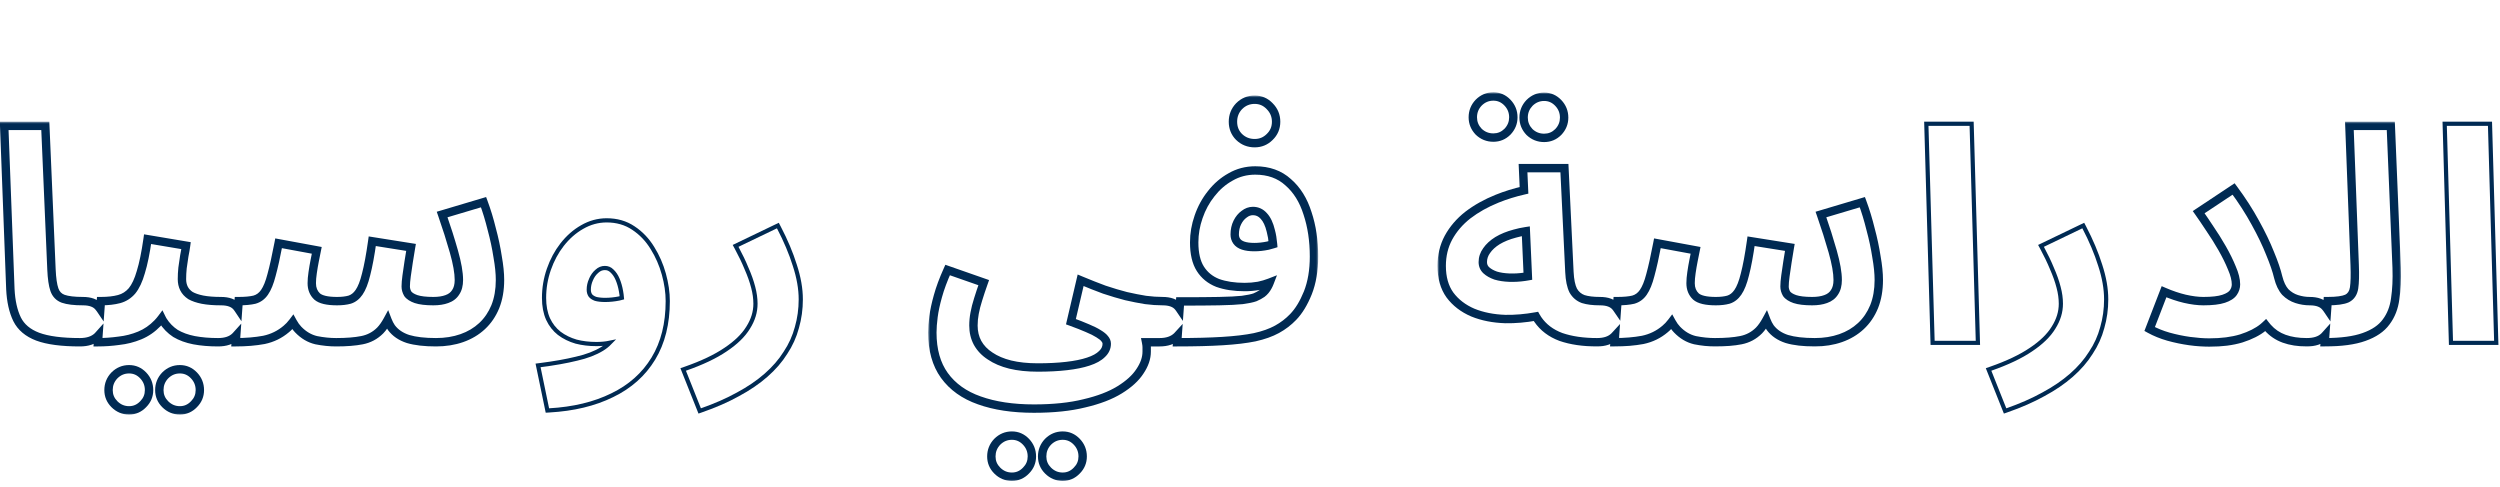 <svg width="596" height="116" viewBox="0 0 596 116" fill="none" xmlns="http://www.w3.org/2000/svg">
<g clip-path="url(#clip0_6502_859)">
<path d="M584.296 81.254L584.31 81.74H584.796H594.596H595.111L595.096 81.226L593.626 29.986L593.612 29.5H593.126H583.326H582.812L582.826 30.014L584.296 81.254Z" stroke="#002A53"/>
<mask id="path-2-outside-1_6502_85910" maskUnits="userSpaceOnUse" x="510.475" y="29" width="62" height="54" fill="black">
<rect fill="white" x="510.475" y="29" width="62" height="54"/>
<path fill-rule="evenodd" clip-rule="evenodd" d="M554.33 79.973L554.215 81.59C558.135 81.59 561.262 81.17 563.595 80.33C565.975 79.49 567.725 78.3 568.845 76.76C570.012 75.22 570.735 73.377 571.015 71.23C571.341 69.037 571.458 66.587 571.365 63.88L569.965 30H560.095L561.355 63.18C561.448 65.56 561.402 67.38 561.215 68.64C561.028 69.853 560.468 70.693 559.535 71.16C558.602 71.58 557.062 71.79 554.915 71.79L554.781 73.671C554.667 73.504 554.542 73.343 554.405 73.19C553.658 72.257 552.398 71.79 550.625 71.79C549.598 71.79 548.571 71.627 547.545 71.3C546.518 70.973 545.608 70.413 544.815 69.62C544.068 68.78 543.508 67.613 543.135 66.12C542.761 64.533 542.108 62.62 541.175 60.38C540.288 58.14 539.121 55.713 537.675 53.1C536.228 50.44 534.501 47.757 532.495 45.05L524.165 50.58C524.958 51.7 525.845 53.007 526.825 54.5C527.851 55.993 528.831 57.557 529.765 59.19C530.698 60.823 531.468 62.387 532.075 63.88C532.728 65.373 533.055 66.68 533.055 67.8C533.055 68.5 532.845 69.153 532.425 69.76C532.005 70.367 531.235 70.857 530.115 71.23C528.995 71.603 527.385 71.79 525.285 71.79C523.978 71.79 522.508 71.603 520.875 71.23C519.288 70.857 517.631 70.297 515.905 69.55L512.475 78.44C513.828 79.187 515.321 79.793 516.955 80.26C518.635 80.727 520.315 81.077 521.995 81.31C523.721 81.543 525.285 81.66 526.685 81.66C529.625 81.66 532.168 81.333 534.315 80.68C536.508 79.98 538.258 79.093 539.565 78.02C539.766 77.853 539.957 77.685 540.136 77.514C540.292 77.713 540.451 77.906 540.615 78.09C541.688 79.303 542.995 80.19 544.535 80.75C546.075 81.31 547.871 81.59 549.925 81.59C551.791 81.59 553.191 81.123 554.125 80.19C554.196 80.119 554.264 80.046 554.33 79.973Z"/>
</mask>
<path d="M554.215 81.59L553.217 81.519L553.141 82.59H554.215V81.59ZM554.33 79.973L555.328 80.044L555.536 77.129L553.586 79.305L554.33 79.973ZM563.595 80.33L563.262 79.387L563.256 79.389L563.595 80.33ZM568.845 76.76L568.048 76.156L568.042 76.164L568.036 76.172L568.845 76.76ZM571.015 71.23L570.026 71.083L570.024 71.092L570.023 71.101L571.015 71.23ZM571.365 63.88L572.364 63.846L572.364 63.839L571.365 63.88ZM569.965 30L570.964 29.959L570.924 29H569.965V30ZM560.095 30V29H559.056L559.096 30.038L560.095 30ZM561.355 63.18L560.356 63.218L560.356 63.219L561.355 63.18ZM561.215 68.64L562.203 68.792L562.204 68.787L561.215 68.64ZM559.535 71.16L559.945 72.072L559.964 72.064L559.982 72.054L559.535 71.16ZM554.915 71.79V70.79H553.984L553.917 71.719L554.915 71.79ZM554.781 73.671L553.953 74.232L555.572 76.62L555.778 73.742L554.781 73.671ZM554.405 73.19L553.624 73.815L553.641 73.836L553.659 73.857L554.405 73.19ZM547.545 71.3L547.848 70.347L547.848 70.347L547.545 71.3ZM544.815 69.62L544.067 70.284L544.087 70.306L544.107 70.327L544.815 69.62ZM543.135 66.12L542.161 66.349L542.164 66.363L543.135 66.12ZM541.175 60.38L540.245 60.748L540.248 60.756L540.252 60.765L541.175 60.38ZM537.675 53.1L536.796 53.578L536.8 53.584L537.675 53.1ZM532.495 45.05L533.298 44.455L532.732 43.692L531.941 44.217L532.495 45.05ZM524.165 50.58L523.612 49.747L522.753 50.317L523.349 51.158L524.165 50.58ZM526.825 54.5L525.989 55.049L525.994 55.058L526.001 55.067L526.825 54.5ZM529.765 59.19L528.896 59.686L528.896 59.686L529.765 59.19ZM532.075 63.88L531.148 64.256L531.153 64.269L531.158 64.281L532.075 63.88ZM532.425 69.76L531.602 69.191L531.602 69.191L532.425 69.76ZM530.115 71.23L530.431 72.179L530.431 72.179L530.115 71.23ZM520.875 71.23L520.646 72.204L520.652 72.205L520.875 71.23ZM515.905 69.55L516.302 68.632L515.346 68.219L514.972 69.19L515.905 69.55ZM512.475 78.44L511.542 78.08L511.228 78.894L511.992 79.316L512.475 78.44ZM516.955 80.26L516.68 81.222L516.687 81.224L516.955 80.26ZM521.995 81.31L521.857 82.3L521.861 82.301L521.995 81.31ZM534.315 80.68L534.606 81.637L534.619 81.633L534.315 80.68ZM539.565 78.02L540.199 78.793L540.202 78.79L539.565 78.02ZM540.136 77.514L540.925 76.899L540.247 76.029L539.447 76.789L540.136 77.514ZM540.615 78.09L539.866 78.753L539.866 78.753L540.615 78.09ZM555.212 81.661L555.328 80.044L553.333 79.902L553.217 81.519L555.212 81.661ZM563.256 79.389C561.076 80.174 558.078 80.59 554.215 80.59V82.59C558.191 82.59 561.447 82.166 563.934 81.271L563.256 79.389ZM568.036 76.172C567.068 77.502 565.512 78.593 563.262 79.387L563.928 81.273C566.437 80.387 568.381 79.097 569.654 77.348L568.036 76.172ZM570.023 71.101C569.763 73.096 569.097 74.771 568.048 76.156L569.642 77.364C570.926 75.669 571.707 73.657 572.006 71.359L570.023 71.101ZM570.365 63.914C570.457 66.573 570.342 68.961 570.026 71.083L572.004 71.377C572.341 69.112 572.459 66.6 572.364 63.846L570.365 63.914ZM568.966 30.041L570.366 63.921L572.364 63.839L570.964 29.959L568.966 30.041ZM560.095 31H569.965V29H560.095V31ZM562.354 63.142L561.094 29.962L559.096 30.038L560.356 63.218L562.354 63.142ZM562.204 68.787C562.405 67.433 562.448 65.539 562.354 63.141L560.356 63.219C560.448 65.581 560.398 67.327 560.226 68.493L562.204 68.787ZM559.982 72.054C561.259 71.416 561.977 70.261 562.203 68.792L560.226 68.488C560.079 69.445 559.677 69.971 559.088 70.266L559.982 72.054ZM554.915 72.79C557.081 72.79 558.805 72.585 559.945 72.072L559.124 70.248C558.398 70.575 557.042 70.79 554.915 70.79V72.79ZM555.778 73.742L555.912 71.861L553.917 71.719L553.783 73.6L555.778 73.742ZM553.659 73.857C553.767 73.978 553.865 74.103 553.953 74.232L555.608 73.109C555.469 72.905 555.316 72.709 555.15 72.523L553.659 73.857ZM550.625 72.79C552.245 72.79 553.145 73.216 553.624 73.815L555.185 72.565C554.171 71.298 552.55 70.79 550.625 70.79V72.79ZM547.241 72.253C548.361 72.609 549.49 72.79 550.625 72.79V70.79C549.706 70.79 548.781 70.644 547.848 70.347L547.241 72.253ZM544.107 70.327C545.009 71.229 546.056 71.876 547.241 72.253L547.848 70.347C546.98 70.071 546.207 69.598 545.522 68.913L544.107 70.327ZM542.164 66.363C542.563 67.957 543.181 69.288 544.067 70.284L545.562 68.956C544.955 68.272 544.453 67.269 544.105 65.877L542.164 66.363ZM540.252 60.765C541.173 62.976 541.805 64.835 542.161 66.349L544.108 65.891C543.718 64.232 543.043 62.264 542.098 59.995L540.252 60.765ZM536.8 53.584C538.23 56.169 539.377 58.556 540.245 60.748L542.104 60.012C541.199 57.724 540.012 55.258 538.55 52.616L536.8 53.584ZM531.691 45.646C533.673 48.319 535.374 50.963 536.796 53.578L538.553 52.622C537.082 49.917 535.329 47.194 533.298 44.455L531.691 45.646ZM524.718 51.413L533.048 45.883L531.941 44.217L523.612 49.747L524.718 51.413ZM527.661 53.951C526.676 52.451 525.782 51.134 524.981 50.002L523.349 51.158C524.133 52.266 525.013 53.562 525.989 55.049L527.661 53.951ZM530.633 58.694C529.686 57.037 528.692 55.45 527.649 53.934L526.001 55.067C527.011 56.536 527.976 58.076 528.896 59.686L530.633 58.694ZM533.001 63.504C532.375 61.963 531.585 60.36 530.633 58.694L528.896 59.686C529.811 61.287 530.561 62.81 531.148 64.256L533.001 63.504ZM534.055 67.8C534.055 66.494 533.676 65.046 532.991 63.479L531.158 64.281C531.78 65.701 532.055 66.866 532.055 67.8H534.055ZM533.247 70.329C533.776 69.565 534.055 68.715 534.055 67.8H532.055C532.055 68.285 531.913 68.742 531.602 69.191L533.247 70.329ZM530.431 72.179C531.642 71.775 532.649 71.192 533.247 70.329L531.602 69.191C531.36 69.541 530.827 69.938 529.798 70.281L530.431 72.179ZM525.285 72.79C527.422 72.79 529.159 72.603 530.431 72.179L529.798 70.281C528.83 70.604 527.347 70.79 525.285 70.79V72.79ZM520.652 72.205C522.339 72.591 523.885 72.79 525.285 72.79V70.79C524.07 70.79 522.677 70.616 521.097 70.255L520.652 72.205ZM515.508 70.468C517.28 71.234 518.993 71.815 520.646 72.204L521.104 70.257C519.582 69.899 517.982 69.359 516.302 68.632L515.508 70.468ZM513.408 78.8L516.838 69.91L514.972 69.19L511.542 78.08L513.408 78.8ZM517.229 79.299C515.661 78.85 514.239 78.271 512.958 77.564L511.992 79.316C513.417 80.102 514.981 80.736 516.68 81.222L517.229 79.299ZM522.132 80.32C520.497 80.093 518.861 79.752 517.222 79.296L516.687 81.224C518.408 81.702 520.132 82.061 521.857 82.3L522.132 80.32ZM526.685 80.66C525.339 80.66 523.821 80.548 522.128 80.319L521.861 82.301C523.621 82.539 525.231 82.66 526.685 82.66V80.66ZM534.023 79.723C531.995 80.341 529.555 80.66 526.685 80.66V82.66C529.694 82.66 532.341 82.326 534.606 81.637L534.023 79.723ZM538.93 77.247C537.749 78.217 536.124 79.053 534.011 79.727L534.619 81.633C536.892 80.907 538.766 79.97 540.199 78.793L538.93 77.247ZM539.447 76.789C539.285 76.943 539.112 77.097 538.927 77.25L540.202 78.79C540.42 78.61 540.628 78.426 540.825 78.239L539.447 76.789ZM541.364 77.427C541.214 77.259 541.068 77.083 540.925 76.899L539.348 78.129C539.516 78.344 539.688 78.552 539.866 78.753L541.364 77.427ZM544.876 79.81C543.491 79.307 542.325 78.514 541.364 77.427L539.866 78.753C541.051 80.092 542.498 81.073 544.193 81.69L544.876 79.81ZM549.925 80.59C547.96 80.59 546.283 80.322 544.876 79.81L544.193 81.69C545.866 82.298 547.783 82.59 549.925 82.59V80.59ZM553.417 79.483C552.738 80.163 551.637 80.59 549.925 80.59V82.59C551.945 82.59 553.645 82.084 554.832 80.897L553.417 79.483ZM553.586 79.305C553.532 79.365 553.476 79.424 553.417 79.483L554.832 80.897C554.915 80.813 554.997 80.728 555.075 80.64L553.586 79.305Z" fill="#002A53" mask="url(#path-2-outside-1_6502_85910)"/>
<path d="M477.838 97.525L478.015 97.969L478.467 97.812C481.708 96.685 484.604 95.414 487.152 93.999C489.699 92.631 491.923 91.117 493.822 89.456C495.719 87.796 497.267 86.012 498.463 84.101C499.703 82.239 500.611 80.233 501.184 78.084C501.804 75.938 502.112 73.7 502.112 71.37C502.112 68.835 501.634 66.123 500.689 63.238C499.792 60.359 498.52 57.346 496.876 54.198L496.652 53.77L496.216 53.979L487.046 58.389L486.573 58.617L486.823 59.078C487.749 60.791 488.534 62.432 489.18 64L489.18 64L489.185 64.012C489.876 65.577 490.403 67.068 490.768 68.485L490.768 68.485L490.769 68.489C491.133 69.851 491.312 71.161 491.312 72.42C491.312 74.369 490.738 76.26 489.57 78.102L489.57 78.102L489.566 78.11C488.448 79.943 486.665 81.691 484.185 83.344L484.185 83.344L484.181 83.346C481.756 84.994 478.556 86.517 474.568 87.908L474.075 88.08L474.268 88.565L477.838 97.525Z" stroke="#002A53"/>
<path d="M460.719 81.254L460.733 81.74H461.219H471.019H471.534L471.519 81.226L470.049 29.986L470.035 29.5H469.549H459.749H459.234L459.249 30.014L460.719 81.254Z" stroke="#002A53"/>
<mask id="path-6-outside-2_6502_859" maskUnits="userSpaceOnUse" x="342.699" y="22" width="107" height="61" fill="black">
<rect fill="white" x="342.699" y="22" width="107" height="61"/>
<path fill-rule="evenodd" clip-rule="evenodd" d="M372.119 80.33C374.545 81.17 377.415 81.59 380.729 81.59C382.549 81.59 383.925 81.123 384.859 80.19C384.913 80.136 384.966 80.081 385.017 80.025L384.905 81.59C387.379 81.59 389.619 81.403 391.625 81.03C393.632 80.61 395.405 79.747 396.945 78.44C397.508 77.976 398.033 77.422 398.52 76.776C398.904 77.482 399.336 78.083 399.815 78.58C401.075 79.887 402.499 80.727 404.085 81.1C405.719 81.427 407.305 81.59 408.845 81.59C411.319 81.59 413.372 81.427 415.005 81.1C416.685 80.773 418.132 80.003 419.345 78.79C419.957 78.154 420.54 77.329 421.093 76.313C421.349 76.979 421.653 77.571 422.005 78.09C422.939 79.35 424.269 80.26 425.995 80.82C427.722 81.333 429.939 81.59 432.645 81.59C434.885 81.59 436.939 81.263 438.805 80.61C440.672 79.957 442.282 79 443.635 77.74C444.989 76.48 446.039 74.94 446.785 73.12C447.532 71.253 447.905 69.13 447.905 66.75C447.905 65.163 447.719 63.32 447.345 61.22C447.019 59.073 446.552 56.88 445.945 54.64C445.385 52.353 444.732 50.207 443.985 48.2L434.115 51.14C435.189 54.22 436.122 57.16 436.915 59.96C437.709 62.76 438.105 65.023 438.105 66.75C438.105 67.963 437.849 68.943 437.335 69.69C436.869 70.437 436.169 70.973 435.235 71.3C434.349 71.627 433.275 71.79 432.015 71.79C430.242 71.79 428.865 71.627 427.885 71.3C426.952 70.973 426.299 70.553 425.925 70.04C425.599 69.48 425.435 68.897 425.435 68.29C425.435 67.637 425.505 66.797 425.645 65.77C425.785 64.743 425.949 63.623 426.135 62.41C426.322 61.197 426.509 60.053 426.695 58.98L417.455 57.51C416.989 60.823 416.499 63.46 415.985 65.42C415.519 67.333 414.959 68.757 414.305 69.69C413.699 70.577 412.952 71.16 412.065 71.44C411.225 71.673 410.222 71.79 409.055 71.79C406.722 71.79 405.135 71.417 404.295 70.67C403.455 69.877 403.035 68.827 403.035 67.52C403.035 66.773 403.105 65.933 403.245 65C403.385 64.02 403.549 63.063 403.735 62.13L404.225 59.68L395.125 58C394.519 61.173 393.959 63.693 393.445 65.56C392.979 67.38 392.419 68.757 391.765 69.69C391.159 70.577 390.365 71.16 389.385 71.44C388.405 71.673 387.145 71.79 385.605 71.79L385.48 73.546C385.396 73.423 385.305 73.305 385.209 73.19C384.462 72.257 383.202 71.79 381.429 71.79C379.795 71.79 378.465 71.627 377.439 71.3C376.412 70.927 375.619 70.25 375.059 69.27C374.545 68.243 374.242 66.773 374.149 64.86L372.959 40.08H363.089L363.325 45.374C361.061 45.891 358.929 46.553 356.929 47.36C354.269 48.433 351.935 49.74 349.929 51.28C347.969 52.82 346.429 54.617 345.309 56.67C344.235 58.677 343.699 60.917 343.699 63.39C343.699 66.19 344.352 68.5 345.659 70.32C347.012 72.14 348.832 73.54 351.119 74.52C353.405 75.453 355.995 75.967 358.889 76.06C361.237 76.098 363.662 75.89 366.165 75.436C366.299 75.676 366.44 75.907 366.589 76.13C367.895 78.043 369.739 79.443 372.119 80.33ZM364.24 65.863L363.761 55.124C362.835 55.264 361.958 55.453 361.129 55.69C359.542 56.11 358.165 56.67 356.999 57.37C355.879 58.07 355.015 58.863 354.409 59.75C353.802 60.59 353.499 61.5 353.499 62.48C353.499 63.273 353.779 63.927 354.339 64.44C354.899 64.953 355.645 65.373 356.579 65.7C357.512 65.98 358.585 66.143 359.799 66.19C361.012 66.237 362.249 66.167 363.509 65.98C363.753 65.945 363.997 65.906 364.24 65.863ZM364.629 31.47C365.609 32.403 366.775 32.87 368.129 32.87C369.435 32.87 370.555 32.403 371.489 31.47C372.422 30.49 372.889 29.347 372.889 28.04C372.889 26.687 372.422 25.52 371.489 24.54C370.555 23.56 369.435 23.07 368.129 23.07C366.775 23.07 365.609 23.56 364.629 24.54C363.695 25.52 363.229 26.687 363.229 28.04C363.229 29.347 363.695 30.49 364.629 31.47ZM352.519 31.4C353.499 32.333 354.665 32.8 356.019 32.8C357.325 32.8 358.445 32.333 359.379 31.4C360.312 30.42 360.779 29.277 360.779 27.97C360.779 26.617 360.312 25.45 359.379 24.47C358.445 23.49 357.325 23 356.019 23C354.665 23 353.499 23.49 352.519 24.47C351.585 25.45 351.119 26.617 351.119 27.97C351.119 29.277 351.585 30.42 352.519 31.4Z"/>
</mask>
<path d="M372.119 80.33L371.77 81.267L371.781 81.271L371.792 81.275L372.119 80.33ZM385.017 80.025L386.015 80.096L386.218 77.243L384.281 79.348L385.017 80.025ZM384.905 81.59L383.908 81.519L383.831 82.59H384.905V81.59ZM391.625 81.03L391.808 82.013L391.819 82.011L391.83 82.009L391.625 81.03ZM396.945 78.44L396.31 77.668L396.304 77.673L396.298 77.677L396.945 78.44ZM398.52 76.776L399.398 76.297L398.655 74.934L397.721 76.174L398.52 76.776ZM399.815 78.58L400.535 77.886L400.535 77.886L399.815 78.58ZM404.085 81.1L403.856 82.073L403.873 82.077L403.889 82.081L404.085 81.1ZM415.005 81.1L414.814 80.118L414.809 80.119L415.005 81.1ZM419.345 78.79L420.052 79.497L420.059 79.49L420.066 79.484L419.345 78.79ZM421.093 76.313L422.026 75.954L421.248 73.934L420.214 75.835L421.093 76.313ZM422.005 78.09L421.178 78.651L421.189 78.669L421.202 78.685L422.005 78.09ZM425.995 80.82L425.687 81.771L425.698 81.775L425.71 81.778L425.995 80.82ZM443.635 77.74L442.954 77.008L442.954 77.008L443.635 77.74ZM446.785 73.12L447.71 73.499L447.714 73.491L446.785 73.12ZM447.345 61.22L446.357 61.37L446.359 61.383L446.361 61.395L447.345 61.22ZM445.945 54.64L444.974 54.878L444.977 54.89L444.98 54.901L445.945 54.64ZM443.985 48.2L444.923 47.851L444.596 46.974L443.7 47.242L443.985 48.2ZM434.115 51.14L433.83 50.182L432.826 50.48L433.171 51.469L434.115 51.14ZM436.915 59.96L435.953 60.233L435.953 60.233L436.915 59.96ZM437.335 69.69L436.511 69.123L436.499 69.141L436.487 69.16L437.335 69.69ZM435.235 71.3L434.905 70.356L434.897 70.359L434.89 70.362L435.235 71.3ZM427.885 71.3L427.555 72.244L427.562 72.246L427.569 72.249L427.885 71.3ZM425.925 70.04L425.061 70.544L425.087 70.587L425.117 70.628L425.925 70.04ZM425.645 65.77L424.654 65.635L424.654 65.635L425.645 65.77ZM426.135 62.41L425.147 62.258L425.147 62.258L426.135 62.41ZM426.695 58.98L427.68 59.151L427.854 58.152L426.852 57.992L426.695 58.98ZM417.455 57.51L417.612 56.522L416.607 56.362L416.465 57.37L417.455 57.51ZM415.985 65.42L415.018 65.167L415.016 65.175L415.014 65.183L415.985 65.42ZM414.305 69.69L413.486 69.117L413.48 69.125L414.305 69.69ZM412.065 71.44L412.333 72.403L412.35 72.399L412.366 72.394L412.065 71.44ZM404.295 70.67L403.609 71.397L403.62 71.407L403.631 71.417L404.295 70.67ZM403.245 65L404.234 65.148L404.235 65.141L403.245 65ZM403.735 62.13L402.755 61.934L402.755 61.934L403.735 62.13ZM404.225 59.68L405.206 59.876L405.405 58.881L404.407 58.697L404.225 59.68ZM395.125 58L395.307 57.017L394.33 56.836L394.143 57.812L395.125 58ZM393.445 65.56L392.481 65.295L392.479 65.303L392.477 65.312L393.445 65.56ZM391.765 69.69L390.946 69.117L390.94 69.125L391.765 69.69ZM389.385 71.44L389.617 72.413L389.639 72.408L389.66 72.401L389.385 71.44ZM385.605 71.79V70.79H384.674L384.608 71.719L385.605 71.79ZM385.48 73.546L384.655 74.112L386.274 76.469L386.477 73.617L385.48 73.546ZM385.209 73.19L384.428 73.815L384.436 73.825L384.444 73.834L385.209 73.19ZM377.439 71.3L377.097 72.24L377.116 72.247L377.136 72.253L377.439 71.3ZM375.059 69.27L374.164 69.717L374.177 69.742L374.19 69.766L375.059 69.27ZM374.149 64.86L373.15 64.908L373.15 64.909L374.149 64.86ZM372.959 40.08L373.958 40.032L373.912 39.08H372.959V40.08ZM363.089 40.08V39.08H362.043L362.09 40.125L363.089 40.08ZM363.325 45.374L363.548 46.349L364.361 46.163L364.324 45.33L363.325 45.374ZM356.929 47.36L356.555 46.433L356.555 46.433L356.929 47.36ZM349.929 51.28L349.32 50.487L349.311 50.494L349.929 51.28ZM345.309 56.67L344.431 56.191L344.427 56.198L345.309 56.67ZM345.659 70.32L344.846 70.903L344.851 70.91L344.856 70.917L345.659 70.32ZM351.119 74.52L350.725 75.439L350.733 75.443L350.741 75.446L351.119 74.52ZM358.889 76.06L358.856 77.059L358.865 77.06L358.873 77.06L358.889 76.06ZM366.165 75.436L367.037 74.948L366.689 74.324L365.986 74.452L366.165 75.436ZM366.589 76.13L365.757 76.685L365.763 76.694L366.589 76.13ZM364.24 65.863L364.415 66.847L365.278 66.694L365.239 65.818L364.24 65.863ZM363.761 55.124L364.76 55.079L364.71 53.968L363.61 54.135L363.761 55.124ZM361.129 55.69L361.385 56.657L361.394 56.654L361.403 56.651L361.129 55.69ZM356.999 57.37L356.484 56.513L356.476 56.517L356.469 56.522L356.999 57.37ZM354.409 59.75L355.219 60.336L355.227 60.325L355.234 60.315L354.409 59.75ZM354.339 64.44L353.663 65.177L353.663 65.177L354.339 64.44ZM356.579 65.7L356.248 66.644L356.27 66.651L356.291 66.658L356.579 65.7ZM359.799 66.19L359.76 67.189L359.76 67.189L359.799 66.19ZM363.509 65.98L363.367 64.99L363.362 64.991L363.509 65.98ZM364.629 31.47L363.905 32.16L363.921 32.177L363.939 32.194L364.629 31.47ZM371.489 31.47L372.196 32.177L372.204 32.169L372.213 32.16L371.489 31.47ZM371.489 24.54L372.213 23.85L372.213 23.85L371.489 24.54ZM364.629 24.54L363.922 23.833L363.913 23.841L363.905 23.85L364.629 24.54ZM352.519 31.4L351.795 32.09L351.811 32.107L351.829 32.124L352.519 31.4ZM359.379 31.4L360.086 32.107L360.094 32.099L360.103 32.09L359.379 31.4ZM359.379 24.47L360.103 23.78L360.103 23.78L359.379 24.47ZM352.519 24.47L351.812 23.763L351.803 23.771L351.795 23.78L352.519 24.47ZM380.729 80.59C377.496 80.59 374.742 80.18 372.446 79.385L371.792 81.275C374.349 82.16 377.335 82.59 380.729 82.59V80.59ZM384.152 79.483C383.468 80.167 382.386 80.59 380.729 80.59V82.59C382.711 82.59 384.383 82.08 385.566 80.897L384.152 79.483ZM384.281 79.348C384.239 79.393 384.196 79.438 384.152 79.483L385.566 80.897C385.63 80.833 385.692 80.768 385.753 80.702L384.281 79.348ZM385.903 81.661L386.015 80.096L384.02 79.954L383.908 81.519L385.903 81.661ZM391.442 80.047C389.507 80.407 387.33 80.59 384.905 80.59V82.59C387.428 82.59 389.73 82.4 391.808 82.013L391.442 80.047ZM396.298 77.677C394.887 78.875 393.267 79.665 391.42 80.051L391.83 82.009C393.997 81.555 395.923 80.619 397.592 79.203L396.298 77.677ZM397.721 76.174C397.277 76.764 396.806 77.26 396.31 77.668L397.581 79.212C398.211 78.693 398.789 78.08 399.318 77.378L397.721 76.174ZM400.535 77.886C400.127 77.463 399.746 76.937 399.398 76.297L397.642 77.254C398.062 78.026 398.545 78.703 399.095 79.274L400.535 77.886ZM404.314 80.126C402.936 79.802 401.677 79.07 400.535 77.886L399.095 79.274C400.473 80.703 402.062 81.651 403.856 82.073L404.314 80.126ZM408.845 80.59C407.376 80.59 405.855 80.434 404.281 80.119L403.889 82.081C405.582 82.419 407.234 82.59 408.845 82.59V80.59ZM414.809 80.119C413.263 80.428 411.281 80.59 408.845 80.59V82.59C411.356 82.59 413.481 82.425 415.201 82.081L414.809 80.119ZM418.638 78.083C417.565 79.156 416.298 79.83 414.814 80.118L415.196 82.082C417.072 81.717 418.699 80.851 420.052 79.497L418.638 78.083ZM420.214 75.835C419.692 76.795 419.159 77.541 418.625 78.096L420.066 79.484C420.756 78.767 421.388 77.862 421.971 76.791L420.214 75.835ZM422.833 77.528C422.529 77.081 422.258 76.558 422.026 75.954L420.159 76.672C420.44 77.4 420.777 78.061 421.178 78.651L422.833 77.528ZM426.304 79.869C424.743 79.362 423.599 78.562 422.809 77.495L421.202 78.685C422.278 80.138 423.794 81.157 425.687 81.771L426.304 79.869ZM432.645 80.59C429.992 80.59 427.88 80.337 426.28 79.861L425.71 81.778C427.563 82.329 429.885 82.59 432.645 82.59V80.59ZM438.475 79.666C436.727 80.278 434.788 80.59 432.645 80.59V82.59C434.983 82.59 437.15 82.249 439.136 81.554L438.475 79.666ZM442.954 77.008C441.709 78.168 440.22 79.055 438.475 79.666L439.136 81.554C441.123 80.858 442.855 79.832 444.317 78.472L442.954 77.008ZM445.86 72.74C445.165 74.435 444.195 75.853 442.954 77.008L444.317 78.472C445.782 77.107 446.913 75.445 447.71 73.499L445.86 72.74ZM446.905 66.75C446.905 69.026 446.548 71.02 445.857 72.749L447.714 73.491C448.515 71.487 448.905 69.234 448.905 66.75H446.905ZM446.361 61.395C446.727 63.456 446.905 65.238 446.905 66.75H448.905C448.905 65.088 448.71 63.184 448.33 61.045L446.361 61.395ZM444.98 54.901C445.578 57.107 446.036 59.264 446.357 61.37L448.334 61.069C448.001 58.883 447.526 56.653 446.911 54.379L444.98 54.901ZM443.048 48.549C443.78 50.516 444.422 52.625 444.974 54.878L446.917 54.402C446.348 52.081 445.684 49.898 444.923 47.851L443.048 48.549ZM434.401 52.098L444.271 49.158L443.7 47.242L433.83 50.182L434.401 52.098ZM437.877 59.687C437.078 56.866 436.139 53.907 435.06 50.811L433.171 51.469C434.239 54.533 435.166 57.454 435.953 60.233L437.877 59.687ZM439.105 66.75C439.105 64.889 438.681 62.524 437.877 59.687L435.953 60.233C436.736 62.996 437.105 65.157 437.105 66.75H439.105ZM438.159 70.257C438.82 69.295 439.105 68.098 439.105 66.75H437.105C437.105 67.828 436.877 68.591 436.511 69.123L438.159 70.257ZM435.566 72.244C436.686 71.852 437.581 71.183 438.183 70.22L436.487 69.16C436.156 69.69 435.652 70.095 434.905 70.356L435.566 72.244ZM432.015 72.79C433.356 72.79 434.554 72.617 435.581 72.238L434.89 70.362C434.144 70.636 433.194 70.79 432.015 70.79V72.79ZM427.569 72.249C428.699 72.625 430.2 72.79 432.015 72.79V70.79C430.284 70.79 429.032 70.628 428.202 70.351L427.569 72.249ZM425.117 70.628C425.659 71.374 426.529 71.885 427.555 72.244L428.216 70.356C427.375 70.062 426.938 69.732 426.734 69.452L425.117 70.628ZM424.435 68.29C424.435 69.086 424.652 69.842 425.061 70.544L426.789 69.536C426.545 69.118 426.435 68.707 426.435 68.29H424.435ZM424.654 65.635C424.511 66.684 424.435 67.573 424.435 68.29H426.435C426.435 67.7 426.499 66.91 426.636 65.905L424.654 65.635ZM425.147 62.258C424.96 63.476 424.795 64.602 424.654 65.635L426.636 65.905C426.775 64.885 426.938 63.771 427.124 62.562L425.147 62.258ZM425.71 58.809C425.522 59.889 425.334 61.039 425.147 62.258L427.124 62.562C427.309 61.354 427.495 60.218 427.68 59.151L425.71 58.809ZM417.298 58.498L426.538 59.968L426.852 57.992L417.612 56.522L417.298 58.498ZM416.953 65.673C417.48 63.66 417.976 60.98 418.445 57.649L416.465 57.37C416.001 60.667 415.517 63.26 415.018 65.167L416.953 65.673ZM415.124 70.263C415.883 69.18 416.479 67.616 416.957 65.657L415.014 65.183C414.558 67.05 414.034 68.333 413.486 69.117L415.124 70.263ZM412.366 72.394C413.499 72.036 414.418 71.296 415.131 70.255L413.48 69.125C412.979 69.857 412.405 70.284 411.764 70.486L412.366 72.394ZM409.055 72.79C410.284 72.79 411.382 72.668 412.333 72.403L411.798 70.476C411.068 70.679 410.16 70.79 409.055 70.79V72.79ZM403.631 71.417C404.77 72.43 406.698 72.79 409.055 72.79V70.79C406.746 70.79 405.501 70.403 404.96 69.922L403.631 71.417ZM402.035 67.52C402.035 69.062 402.542 70.389 403.609 71.397L404.982 69.943C404.369 69.364 404.035 68.591 404.035 67.52H402.035ZM402.256 64.852C402.111 65.822 402.035 66.713 402.035 67.52H404.035C404.035 66.834 404.1 66.045 404.234 65.148L402.256 64.852ZM402.755 61.934C402.564 62.886 402.398 63.861 402.255 64.859L404.235 65.141C404.373 64.179 404.533 63.24 404.716 62.326L402.755 61.934ZM403.245 59.484L402.755 61.934L404.716 62.326L405.206 59.876L403.245 59.484ZM394.944 58.983L404.044 60.663L404.407 58.697L395.307 57.017L394.944 58.983ZM394.409 65.825C394.933 63.922 395.499 61.372 396.107 58.188L394.143 57.812C393.539 60.974 392.984 63.465 392.481 65.295L394.409 65.825ZM392.584 70.263C393.337 69.188 393.934 67.679 394.414 65.808L392.477 65.312C392.023 67.081 391.5 68.325 390.946 69.117L392.584 70.263ZM389.66 72.401C390.877 72.054 391.86 71.323 392.591 70.255L390.94 69.125C390.457 69.831 389.854 70.266 389.111 70.478L389.66 72.401ZM385.605 72.79C387.187 72.79 388.532 72.671 389.617 72.413L389.154 70.467C388.278 70.676 387.104 70.79 385.605 70.79V72.79ZM386.477 73.617L386.603 71.861L384.608 71.719L384.482 73.475L386.477 73.617ZM384.444 73.834C384.52 73.924 384.59 74.017 384.655 74.112L386.304 72.98C386.201 72.83 386.091 72.686 385.974 72.546L384.444 73.834ZM381.429 72.79C383.05 72.79 383.949 73.216 384.428 73.815L385.99 72.565C384.975 71.298 383.355 70.79 381.429 70.79V72.79ZM377.136 72.253C378.297 72.623 379.74 72.79 381.429 72.79V70.79C379.851 70.79 378.634 70.631 377.742 70.347L377.136 72.253ZM374.19 69.766C374.864 70.944 375.84 71.783 377.097 72.24L377.78 70.36C376.984 70.071 376.374 69.556 375.927 68.774L374.19 69.766ZM373.15 64.909C373.246 66.88 373.561 68.51 374.164 69.717L375.953 68.823C375.53 67.976 375.238 66.667 375.148 64.811L373.15 64.909ZM371.96 40.128L373.15 64.908L375.148 64.812L373.958 40.032L371.96 40.128ZM363.089 41.08H372.959V39.08H363.089V41.08ZM364.324 45.33L364.088 40.035L362.09 40.125L362.326 45.419L364.324 45.33ZM357.303 48.287C359.25 47.502 361.331 46.855 363.548 46.349L363.103 44.399C360.791 44.927 358.608 45.604 356.555 46.433L357.303 48.287ZM350.538 52.073C352.464 50.595 354.716 49.331 357.303 48.287L356.555 46.433C353.822 47.535 351.407 48.885 349.32 50.487L350.538 52.073ZM346.187 57.149C347.237 55.222 348.686 53.528 350.547 52.066L349.311 50.494C347.251 52.112 345.62 54.011 344.431 56.191L346.187 57.149ZM344.699 63.39C344.699 61.067 345.201 58.991 346.191 57.142L344.427 56.198C343.269 58.362 342.699 60.767 342.699 63.39H344.699ZM346.471 69.737C345.314 68.125 344.699 66.034 344.699 63.39H342.699C342.699 66.347 343.39 68.875 344.846 70.903L346.471 69.737ZM351.513 73.601C349.372 72.683 347.699 71.388 346.461 69.723L344.856 70.917C346.325 72.892 348.292 74.397 350.725 75.439L351.513 73.601ZM358.921 75.061C356.126 74.97 353.656 74.476 351.497 73.594L350.741 75.446C353.155 76.431 355.864 76.963 358.856 77.059L358.921 75.061ZM365.986 74.452C363.543 74.895 361.183 75.097 358.905 75.06L358.873 77.06C361.291 77.099 363.782 76.884 366.343 76.42L365.986 74.452ZM367.421 75.575C367.287 75.375 367.159 75.165 367.037 74.948L365.292 75.924C365.438 76.186 365.593 76.439 365.757 76.685L367.421 75.575ZM372.468 79.393C370.262 78.571 368.593 77.292 367.415 75.566L365.763 76.694C367.197 78.794 369.216 80.316 371.77 81.267L372.468 79.393ZM365.239 65.818L364.76 55.079L362.762 55.168L363.241 65.907L365.239 65.818ZM363.61 54.135C362.646 54.282 361.727 54.479 360.854 54.728L361.403 56.651C362.189 56.427 363.024 56.247 363.911 56.112L363.61 54.135ZM360.873 54.723C359.213 55.163 357.746 55.755 356.484 56.513L357.513 58.227C358.585 57.585 359.871 57.057 361.385 56.657L360.873 54.723ZM356.469 56.522C355.258 57.279 354.284 58.162 353.583 59.185L355.234 60.315C355.747 59.565 356.5 58.861 357.529 58.218L356.469 56.522ZM353.598 59.164C352.876 60.164 352.499 61.277 352.499 62.48H354.499C354.499 61.723 354.728 61.016 355.219 60.336L353.598 59.164ZM352.499 62.48C352.499 63.54 352.886 64.465 353.663 65.177L355.014 63.703C354.671 63.388 354.499 63.007 354.499 62.48H352.499ZM353.663 65.177C354.348 65.805 355.224 66.285 356.248 66.644L356.909 64.756C356.067 64.461 355.449 64.101 355.014 63.703L353.663 65.177ZM356.291 66.658C357.323 66.967 358.482 67.14 359.76 67.189L359.837 65.191C358.688 65.147 357.702 64.993 356.866 64.742L356.291 66.658ZM359.76 67.189C361.038 67.238 362.337 67.165 363.655 66.969L363.362 64.991C362.16 65.169 360.986 65.235 359.837 65.191L359.76 67.189ZM363.65 66.97C363.906 66.933 364.161 66.893 364.415 66.847L364.066 64.878C363.834 64.919 363.601 64.957 363.367 64.99L363.65 66.97ZM368.129 31.87C367.032 31.87 366.112 31.502 365.318 30.746L363.939 32.194C365.105 33.305 366.519 33.87 368.129 33.87V31.87ZM370.782 30.763C370.034 31.511 369.167 31.87 368.129 31.87V33.87C369.704 33.87 371.077 33.296 372.196 32.177L370.782 30.763ZM371.889 28.04C371.889 29.08 371.528 29.979 370.765 30.78L372.213 32.16C373.316 31.001 373.889 29.613 373.889 28.04H371.889ZM370.765 25.23C371.521 26.024 371.889 26.944 371.889 28.04H373.889C373.889 26.43 373.323 25.016 372.213 23.85L370.765 25.23ZM368.129 24.07C369.151 24.07 370.012 24.44 370.765 25.23L372.213 23.85C371.098 22.68 369.72 22.07 368.129 22.07V24.07ZM365.336 25.247C366.133 24.45 367.048 24.07 368.129 24.07V22.07C366.503 22.07 365.084 22.67 363.922 23.833L365.336 25.247ZM364.229 28.04C364.229 26.943 364.597 26.024 365.353 25.23L363.905 23.85C362.794 25.016 362.229 26.43 362.229 28.04H364.229ZM365.353 30.78C364.59 29.979 364.229 29.08 364.229 28.04H362.229C362.229 29.613 362.801 31.001 363.905 32.16L365.353 30.78ZM356.019 31.8C354.922 31.8 354.002 31.432 353.208 30.676L351.829 32.124C352.995 33.235 354.409 33.8 356.019 33.8V31.8ZM358.672 30.693C357.924 31.441 357.057 31.8 356.019 31.8V33.8C357.594 33.8 358.967 33.226 360.086 32.107L358.672 30.693ZM359.779 27.97C359.779 29.01 359.418 29.909 358.655 30.71L360.103 32.09C361.206 30.931 361.779 29.543 361.779 27.97H359.779ZM358.655 25.16C359.411 25.954 359.779 26.873 359.779 27.97H361.779C361.779 26.36 361.213 24.946 360.103 23.78L358.655 25.16ZM356.019 24C357.041 24 357.902 24.37 358.655 25.16L360.103 23.78C358.988 22.61 357.61 22 356.019 22V24ZM353.226 25.177C354.023 24.38 354.938 24 356.019 24V22C354.393 22 352.974 22.6 351.812 23.763L353.226 25.177ZM352.119 27.97C352.119 26.873 352.487 25.954 353.243 25.16L351.795 23.78C350.684 24.946 350.119 26.36 350.119 27.97H352.119ZM353.243 30.71C352.48 29.909 352.119 29.01 352.119 27.97H350.119C350.119 29.543 350.691 30.931 351.795 32.09L353.243 30.71Z" fill="#002A53" mask="url(#path-6-outside-2_6502_859)"/>
<mask id="path-8-outside-3_6502_859" maskUnits="userSpaceOnUse" x="221.269" y="22.77" width="93" height="92" fill="black">
<rect fill="white" x="221.269" y="22.77" width="93" height="92"/>
<path fill-rule="evenodd" clip-rule="evenodd" d="M280.749 80.013L280.635 81.59C284.882 81.59 288.499 81.497 291.485 81.31C294.519 81.123 297.062 80.82 299.115 80.4C301.215 79.933 302.989 79.303 304.435 78.51C305.882 77.717 307.165 76.737 308.285 75.57C309.639 74.17 310.805 72.257 311.785 69.83C312.765 67.357 313.255 64.463 313.255 61.15C313.255 57.37 312.742 53.94 311.715 50.86C310.735 47.733 309.195 45.26 307.095 43.44C305.042 41.573 302.429 40.64 299.255 40.64C297.109 40.64 295.149 41.153 293.375 42.18C291.602 43.16 290.062 44.49 288.755 46.17C287.449 47.803 286.445 49.647 285.745 51.7C285.045 53.707 284.695 55.737 284.695 57.79C284.695 60.45 285.185 62.55 286.165 64.09C287.145 65.63 288.522 66.75 290.295 67.45C292.115 68.103 294.262 68.43 296.735 68.43C297.855 68.43 298.952 68.337 300.025 68.15C300.963 67.955 301.853 67.694 302.692 67.367C302.563 67.707 302.42 68.014 302.265 68.29C301.892 68.99 301.425 69.55 300.865 69.97C300.399 70.297 299.839 70.6 299.185 70.88C298.532 71.113 297.529 71.323 296.175 71.51C294.869 71.65 293.025 71.743 290.645 71.79C288.312 71.837 285.209 71.86 281.335 71.86L281.213 73.564C281.125 73.435 281.03 73.311 280.929 73.19C280.182 72.257 278.922 71.79 277.149 71.79C275.889 71.79 274.536 71.697 273.089 71.51C271.642 71.277 270.102 70.973 268.469 70.6C266.836 70.18 265.109 69.667 263.289 69.06C261.516 68.407 259.626 67.66 257.619 66.82L255.309 76.69C256.849 77.25 258.156 77.763 259.229 78.23C260.349 78.697 261.236 79.14 261.889 79.56C262.589 79.98 263.079 80.377 263.359 80.75C263.686 81.124 263.849 81.52 263.849 81.94C263.849 82.873 263.476 83.69 262.729 84.39C261.982 85.137 260.886 85.743 259.439 86.21C258.039 86.677 256.312 87.027 254.259 87.26C252.252 87.493 249.966 87.61 247.399 87.61C244.926 87.61 242.732 87.377 240.819 86.91C238.952 86.443 237.366 85.767 236.059 84.88C234.752 84.04 233.749 82.99 233.049 81.73C232.396 80.517 232.069 79.14 232.069 77.6C232.069 76.62 232.162 75.64 232.349 74.66C232.536 73.633 232.816 72.537 233.189 71.37C233.562 70.157 234.006 68.827 234.519 67.38L225.909 64.37C224.882 66.657 224.112 68.734 223.599 70.6C223.086 72.42 222.736 74.053 222.549 75.5C222.362 76.947 222.269 78.207 222.269 79.28C222.269 83.433 223.226 86.84 225.139 89.5C227.099 92.207 229.876 94.19 233.469 95.45C237.109 96.757 241.449 97.41 246.489 97.41C251.156 97.41 255.169 96.99 258.529 96.15C261.936 95.357 264.736 94.284 266.929 92.93C269.122 91.577 270.732 90.107 271.759 88.52C272.832 86.933 273.369 85.37 273.369 83.83V82.78C273.369 82.453 273.322 82.057 273.229 81.59H274.279H275.329H276.449C278.222 81.59 279.599 81.124 280.579 80.19C280.637 80.132 280.694 80.073 280.749 80.013ZM303.493 58.22C303.392 57.033 303.216 55.98 302.965 55.06C302.592 53.473 302.032 52.283 301.285 51.49C300.585 50.697 299.722 50.3 298.695 50.3C297.949 50.3 297.249 50.557 296.595 51.07C295.942 51.537 295.405 52.19 294.985 53.03C294.565 53.87 294.355 54.827 294.355 55.9C294.355 56.507 294.519 57.043 294.845 57.51C295.172 57.977 295.685 58.327 296.385 58.56C297.085 58.793 297.972 58.91 299.045 58.91C300.072 58.91 301.145 58.793 302.265 58.56C302.687 58.459 303.096 58.346 303.493 58.22ZM295.405 32.66C296.432 33.64 297.669 34.13 299.115 34.13C300.515 34.13 301.705 33.64 302.685 32.66C303.712 31.68 304.225 30.467 304.225 29.02C304.225 27.573 303.712 26.337 302.685 25.31C301.705 24.283 300.515 23.77 299.115 23.77C297.669 23.77 296.432 24.283 295.405 25.31C294.425 26.337 293.935 27.573 293.935 29.02C293.935 30.467 294.425 31.68 295.405 32.66ZM249.849 112.18C250.829 113.16 251.996 113.65 253.349 113.65C254.656 113.65 255.776 113.16 256.709 112.18C257.642 111.247 258.109 110.127 258.109 108.82C258.109 107.467 257.642 106.3 256.709 105.32C255.776 104.34 254.656 103.85 253.349 103.85C251.996 103.85 250.829 104.34 249.849 105.32C248.916 106.3 248.449 107.467 248.449 108.82C248.449 110.127 248.916 111.247 249.849 112.18ZM237.739 112.18C238.719 113.16 239.886 113.65 241.239 113.65C242.546 113.65 243.666 113.16 244.599 112.18C245.532 111.247 245.999 110.127 245.999 108.82C245.999 107.467 245.532 106.3 244.599 105.32C243.666 104.34 242.546 103.85 241.239 103.85C239.886 103.85 238.719 104.34 237.739 105.32C236.806 106.3 236.339 107.467 236.339 108.82C236.339 110.127 236.806 111.247 237.739 112.18Z"/>
</mask>
<path d="M280.635 81.59L279.638 81.518L279.561 82.59H280.635V81.59ZM280.749 80.013L281.746 80.085L281.953 77.215L280.011 79.338L280.749 80.013ZM291.485 81.31L291.424 80.312L291.423 80.312L291.485 81.31ZM299.115 80.4L299.316 81.38L299.324 81.378L299.332 81.376L299.115 80.4ZM304.435 78.51L303.954 77.633L303.954 77.633L304.435 78.51ZM308.285 75.57L307.566 74.875L307.564 74.877L308.285 75.57ZM311.785 69.83L312.713 70.204L312.715 70.198L311.785 69.83ZM311.715 50.86L310.761 51.159L310.764 51.168L310.767 51.176L311.715 50.86ZM307.095 43.44L306.423 44.18L306.431 44.188L306.44 44.196L307.095 43.44ZM293.375 42.18L293.859 43.055L293.868 43.05L293.876 43.045L293.375 42.18ZM288.755 46.17L289.536 46.795L289.545 46.784L288.755 46.17ZM285.745 51.7L286.689 52.029L286.692 52.023L285.745 51.7ZM286.165 64.09L285.322 64.627L285.322 64.627L286.165 64.09ZM290.295 67.45L289.928 68.38L289.943 68.386L289.957 68.391L290.295 67.45ZM300.025 68.15L300.197 69.135L300.213 69.132L300.229 69.129L300.025 68.15ZM302.692 67.367L303.627 67.724L304.431 65.619L302.33 66.435L302.692 67.367ZM302.265 68.29L301.394 67.8L301.388 67.809L301.383 67.819L302.265 68.29ZM300.865 69.97L301.439 70.789L301.452 70.78L301.465 70.77L300.865 69.97ZM299.185 70.88L299.522 71.822L299.551 71.811L299.579 71.799L299.185 70.88ZM296.175 71.51L296.282 72.504L296.297 72.503L296.312 72.501L296.175 71.51ZM290.645 71.79L290.626 70.79L290.625 70.79L290.645 71.79ZM281.335 71.86V70.86H280.405L280.338 71.788L281.335 71.86ZM281.213 73.564L280.385 74.126L282.003 76.509L282.21 73.636L281.213 73.564ZM280.929 73.19L280.148 73.815L280.156 73.825L280.164 73.834L280.929 73.19ZM273.089 71.51L272.93 72.497L272.945 72.5L272.961 72.502L273.089 71.51ZM268.469 70.6L268.22 71.569L268.233 71.572L268.246 71.575L268.469 70.6ZM263.289 69.06L262.943 69.999L262.958 70.004L262.973 70.009L263.289 69.06ZM257.619 66.82L258.005 65.898L256.915 65.441L256.645 66.592L257.619 66.82ZM255.309 76.69L254.335 76.462L254.133 77.327L254.967 77.63L255.309 76.69ZM259.229 78.23L258.83 79.147L258.837 79.15L258.844 79.153L259.229 78.23ZM261.889 79.56L261.348 80.401L261.361 80.41L261.375 80.418L261.889 79.56ZM263.359 80.75L262.559 81.35L262.582 81.38L262.606 81.409L263.359 80.75ZM262.729 84.39L262.045 83.661L262.033 83.672L262.022 83.683L262.729 84.39ZM259.439 86.21L259.132 85.258L259.123 85.261L259.439 86.21ZM254.259 87.26L254.146 86.266L254.144 86.267L254.259 87.26ZM240.819 86.91L240.576 87.88L240.582 87.882L240.819 86.91ZM236.059 84.88L236.621 84.053L236.61 84.046L236.6 84.039L236.059 84.88ZM233.049 81.73L232.168 82.204L232.175 82.216L233.049 81.73ZM232.349 74.66L233.331 74.847L233.333 74.839L232.349 74.66ZM233.189 71.37L234.142 71.675L234.145 71.664L233.189 71.37ZM234.519 67.38L235.461 67.715L235.797 66.768L234.849 66.436L234.519 67.38ZM225.909 64.37L226.239 63.426L225.373 63.123L224.997 63.961L225.909 64.37ZM223.599 70.6L224.561 70.872L224.563 70.865L223.599 70.6ZM225.139 89.5L224.327 90.084L224.329 90.087L225.139 89.5ZM233.469 95.45L233.807 94.509L233.8 94.507L233.469 95.45ZM258.529 96.15L258.302 95.176L258.294 95.178L258.287 95.18L258.529 96.15ZM266.929 92.93L266.404 92.079L266.404 92.079L266.929 92.93ZM271.759 88.52L270.931 87.96L270.925 87.968L270.919 87.977L271.759 88.52ZM273.229 81.59V80.59H272.009L272.248 81.786L273.229 81.59ZM280.579 80.19L281.269 80.914L281.278 80.906L281.286 80.897L280.579 80.19ZM303.493 58.22L303.795 59.173L304.557 58.932L304.49 58.135L303.493 58.22ZM302.965 55.06L301.992 55.289L301.996 55.306L302 55.323L302.965 55.06ZM301.285 51.49L300.535 52.152L300.546 52.164L300.557 52.175L301.285 51.49ZM296.595 51.07L297.176 51.884L297.195 51.87L297.213 51.856L296.595 51.07ZM302.265 58.56L302.469 59.539L302.484 59.536L302.499 59.532L302.265 58.56ZM295.405 32.66L294.698 33.367L294.706 33.375L294.715 33.383L295.405 32.66ZM302.685 32.66L301.995 31.937L301.986 31.945L301.978 31.953L302.685 32.66ZM302.685 25.31L301.962 26L301.97 26.009L301.978 26.017L302.685 25.31ZM295.405 25.31L294.698 24.603L294.69 24.611L294.682 24.619L295.405 25.31ZM249.849 112.18L250.556 111.473L250.556 111.473L249.849 112.18ZM256.709 112.18L256.002 111.473L255.993 111.482L255.985 111.49L256.709 112.18ZM256.709 105.32L257.433 104.63L257.433 104.63L256.709 105.32ZM249.849 105.32L249.142 104.613L249.133 104.622L249.125 104.63L249.849 105.32ZM237.739 112.18L238.446 111.473L238.446 111.473L237.739 112.18ZM244.599 112.18L243.892 111.473L243.883 111.482L243.875 111.49L244.599 112.18ZM244.599 105.32L245.323 104.63L245.323 104.63L244.599 105.32ZM237.739 105.32L237.032 104.613L237.023 104.622L237.015 104.63L237.739 105.32ZM281.633 81.662L281.746 80.085L279.751 79.941L279.638 81.518L281.633 81.662ZM291.423 80.312C288.464 80.497 284.869 80.59 280.635 80.59V82.59C284.895 82.59 288.534 82.496 291.548 82.308L291.423 80.312ZM298.915 79.42C296.923 79.828 294.429 80.127 291.424 80.312L291.547 82.308C294.608 82.12 297.201 81.812 299.316 81.38L298.915 79.42ZM303.954 77.633C302.611 78.37 300.932 78.972 298.898 79.424L299.332 81.376C301.498 80.895 303.366 80.237 304.916 79.387L303.954 77.633ZM307.564 74.877C306.516 75.969 305.314 76.888 303.954 77.633L304.916 79.387C306.45 78.546 307.815 77.504 309.007 76.263L307.564 74.877ZM310.858 69.456C309.911 71.802 308.805 73.593 307.566 74.875L309.004 76.265C310.472 74.747 311.7 72.712 312.712 70.204L310.858 69.456ZM312.255 61.15C312.255 64.367 311.779 67.13 310.856 69.462L312.715 70.198C313.751 67.583 314.255 64.56 314.255 61.15H312.255ZM310.767 51.176C311.754 54.139 312.255 57.46 312.255 61.15H314.255C314.255 57.28 313.73 53.741 312.664 50.544L310.767 51.176ZM306.44 44.196C308.377 45.874 309.826 48.177 310.761 51.159L312.669 50.561C311.644 47.289 310.014 44.646 307.75 42.684L306.44 44.196ZM299.255 41.64C302.218 41.64 304.58 42.505 306.423 44.18L307.768 42.7C305.504 40.642 302.639 39.64 299.255 39.64V41.64ZM293.876 43.045C295.49 42.111 297.276 41.64 299.255 41.64V39.64C296.941 39.64 294.807 40.196 292.874 41.315L293.876 43.045ZM289.545 46.784C290.772 45.205 292.21 43.967 293.859 43.055L292.892 41.305C290.994 42.354 289.351 43.775 287.966 45.556L289.545 46.784ZM286.692 52.023C287.356 50.075 288.304 48.334 289.536 46.795L287.974 45.545C286.593 47.272 285.535 49.219 284.799 51.377L286.692 52.023ZM285.695 57.79C285.695 55.853 286.025 53.934 286.689 52.029L284.801 51.371C284.065 53.479 283.695 55.621 283.695 57.79H285.695ZM287.009 63.553C286.168 62.231 285.695 60.342 285.695 57.79H283.695C283.695 60.558 284.203 62.869 285.322 64.627L287.009 63.553ZM290.662 66.52C289.076 65.894 287.87 64.907 287.009 63.553L285.322 64.627C286.42 66.353 287.968 67.606 289.928 68.38L290.662 66.52ZM296.735 67.43C294.346 67.43 292.319 67.114 290.633 66.509L289.957 68.391C291.911 69.093 294.177 69.43 296.735 69.43V67.43ZM299.854 67.165C298.839 67.341 297.799 67.43 296.735 67.43V69.43C297.911 69.43 299.065 69.332 300.197 69.135L299.854 67.165ZM302.33 66.435C301.545 66.74 300.709 66.986 299.821 67.171L300.229 69.129C301.218 68.923 302.16 68.647 303.055 68.299L302.33 66.435ZM303.137 68.78C303.319 68.456 303.482 68.103 303.627 67.724L301.758 67.01C301.644 67.31 301.521 67.573 301.394 67.8L303.137 68.78ZM301.465 70.77C302.157 70.251 302.715 69.573 303.148 68.761L301.383 67.819C301.069 68.408 300.693 68.849 300.265 69.17L301.465 70.77ZM299.579 71.799C300.281 71.499 300.904 71.164 301.439 70.789L300.292 69.151C299.893 69.43 299.396 69.702 298.791 69.961L299.579 71.799ZM296.312 72.501C297.681 72.312 298.768 72.091 299.522 71.822L298.849 69.938C298.296 70.136 297.376 70.335 296.039 70.519L296.312 72.501ZM290.665 72.79C293.055 72.743 294.932 72.649 296.282 72.504L296.069 70.516C294.805 70.651 292.996 70.744 290.626 70.79L290.665 72.79ZM281.335 72.86C285.212 72.86 288.322 72.837 290.665 72.79L290.625 70.79C288.301 70.837 285.206 70.86 281.335 70.86V72.86ZM282.21 73.636L282.333 71.932L280.338 71.788L280.215 73.493L282.21 73.636ZM280.164 73.834C280.244 73.929 280.317 74.026 280.385 74.126L282.04 73.002C281.933 72.845 281.817 72.692 281.694 72.546L280.164 73.834ZM277.149 72.79C278.77 72.79 279.669 73.216 280.148 73.815L281.71 72.565C280.696 71.298 279.075 70.79 277.149 70.79V72.79ZM272.961 72.502C274.444 72.693 275.84 72.79 277.149 72.79V70.79C275.938 70.79 274.628 70.7 273.217 70.518L272.961 72.502ZM268.246 71.575C269.898 71.953 271.459 72.26 272.93 72.497L273.248 70.523C271.826 70.293 270.307 69.994 268.692 69.625L268.246 71.575ZM262.973 70.009C264.812 70.622 266.561 71.142 268.22 71.569L268.718 69.632C267.11 69.218 265.406 68.712 263.605 68.111L262.973 70.009ZM257.233 67.743C259.251 68.587 261.155 69.339 262.943 69.999L263.635 68.122C261.877 67.474 260 66.733 258.005 65.898L257.233 67.743ZM256.283 76.918L258.593 67.048L256.645 66.592L254.335 76.462L256.283 76.918ZM259.628 77.313C258.53 76.836 257.203 76.315 255.651 75.75L254.967 77.63C256.495 78.185 257.781 78.691 258.83 79.147L259.628 77.313ZM262.43 78.719C261.707 78.255 260.761 77.785 259.614 77.307L258.844 79.153C259.937 79.608 260.764 80.026 261.348 80.401L262.43 78.719ZM264.159 80.15C263.764 79.623 263.144 79.147 262.404 78.703L261.375 80.418C262.034 80.813 262.394 81.13 262.559 81.35L264.159 80.15ZM264.849 81.94C264.849 81.235 264.567 80.612 264.112 80.092L262.606 81.409C262.804 81.635 262.849 81.805 262.849 81.94H264.849ZM263.413 85.12C264.34 84.251 264.849 83.178 264.849 81.94H262.849C262.849 82.569 262.612 83.129 262.045 83.661L263.413 85.12ZM259.746 87.162C261.282 86.666 262.539 85.994 263.436 85.097L262.022 83.683C261.426 84.279 260.49 84.82 259.132 85.258L259.746 87.162ZM254.372 88.254C256.469 88.015 258.269 87.654 259.755 87.159L259.123 85.261C257.809 85.699 256.156 86.038 254.146 86.266L254.372 88.254ZM247.399 88.61C249.995 88.61 252.321 88.492 254.375 88.253L254.144 86.267C252.184 86.495 249.937 86.61 247.399 86.61V88.61ZM240.582 87.882C242.59 88.371 244.865 88.61 247.399 88.61V86.61C244.986 86.61 242.875 86.382 241.056 85.939L240.582 87.882ZM235.498 85.708C236.92 86.673 238.62 87.391 240.576 87.88L241.062 85.94C239.285 85.496 237.811 84.861 236.621 84.053L235.498 85.708ZM232.175 82.216C232.961 83.631 234.084 84.799 235.518 85.721L236.6 84.039C235.421 83.281 234.537 82.349 233.923 81.245L232.175 82.216ZM231.069 77.6C231.069 79.286 231.428 80.829 232.169 82.204L233.93 81.256C233.364 80.205 233.069 78.994 233.069 77.6H231.069ZM231.367 74.473C231.168 75.514 231.069 76.556 231.069 77.6H233.069C233.069 76.684 233.156 75.767 233.331 74.847L231.367 74.473ZM232.237 71.065C231.852 72.266 231.561 73.405 231.365 74.481L233.333 74.839C233.511 73.862 233.779 72.807 234.141 71.675L232.237 71.065ZM233.577 67.046C233.059 68.503 232.612 69.847 232.233 71.076L234.145 71.664C234.513 70.467 234.952 69.15 235.461 67.715L233.577 67.046ZM225.579 65.314L234.189 68.324L234.849 66.436L226.239 63.426L225.579 65.314ZM224.563 70.865C225.06 69.06 225.81 67.032 226.821 64.78L224.997 63.961C223.955 66.281 223.165 68.407 222.635 70.335L224.563 70.865ZM223.541 75.628C223.72 74.242 224.058 72.657 224.561 70.872L222.637 70.329C222.114 72.183 221.752 73.865 221.557 75.372L223.541 75.628ZM223.269 79.28C223.269 78.262 223.358 77.046 223.541 75.628L221.557 75.372C221.367 76.847 221.269 78.152 221.269 79.28H223.269ZM225.951 88.916C224.189 86.467 223.269 83.28 223.269 79.28H221.269C221.269 83.587 222.262 87.213 224.327 90.084L225.951 88.916ZM233.8 94.507C230.371 93.304 227.773 91.433 225.949 88.914L224.329 90.087C226.425 92.981 229.38 95.076 233.138 96.394L233.8 94.507ZM246.489 96.41C241.531 96.41 237.311 95.767 233.807 94.509L233.131 96.391C236.907 97.747 241.367 98.41 246.489 98.41V96.41ZM258.287 95.18C255.028 95.995 251.1 96.41 246.489 96.41V98.41C251.211 98.41 255.31 97.986 258.772 97.12L258.287 95.18ZM266.404 92.079C264.329 93.359 261.639 94.399 258.302 95.176L258.756 97.124C262.233 96.314 265.142 95.208 267.454 93.781L266.404 92.079ZM270.919 87.977C269.997 89.402 268.514 90.777 266.404 92.079L267.454 93.781C269.73 92.377 271.468 90.811 272.599 89.063L270.919 87.977ZM272.369 83.83C272.369 85.126 271.92 86.498 270.931 87.96L272.587 89.08C273.745 87.369 274.369 85.614 274.369 83.83H272.369ZM272.369 82.78V83.83H274.369V82.78H272.369ZM272.248 81.786C272.334 82.215 272.369 82.542 272.369 82.78H274.369C274.369 82.365 274.311 81.899 274.21 81.394L272.248 81.786ZM274.279 80.59H273.229V82.59H274.279V80.59ZM275.329 80.59H274.279V82.59H275.329V80.59ZM276.449 80.59H275.329V82.59H276.449V80.59ZM279.889 79.466C279.147 80.173 278.048 80.59 276.449 80.59V82.59C278.397 82.59 280.051 82.074 281.269 80.914L279.889 79.466ZM280.011 79.338C279.966 79.387 279.92 79.435 279.872 79.483L281.286 80.897C281.355 80.829 281.422 80.759 281.487 80.688L280.011 79.338ZM304.49 58.135C304.385 56.903 304.2 55.788 303.93 54.797L302 55.323C302.232 56.173 302.4 57.164 302.497 58.305L304.49 58.135ZM303.939 54.831C303.544 53.152 302.926 51.774 302.013 50.805L300.557 52.175C301.138 52.793 301.64 53.795 301.992 55.289L303.939 54.831ZM302.035 50.828C301.152 49.827 300.019 49.3 298.695 49.3V51.3C299.425 51.3 300.019 51.566 300.535 52.152L302.035 50.828ZM298.695 49.3C297.699 49.3 296.786 49.648 295.977 50.284L297.213 51.856C297.711 51.465 298.198 51.3 298.695 51.3V49.3ZM296.014 50.256C295.207 50.833 294.571 51.622 294.091 52.583L295.88 53.477C296.239 52.758 296.677 52.241 297.176 51.884L296.014 50.256ZM294.091 52.583C293.592 53.58 293.355 54.694 293.355 55.9H295.355C295.355 54.96 295.538 54.16 295.88 53.477L294.091 52.583ZM293.355 55.9C293.355 56.698 293.574 57.438 294.026 58.084L295.664 56.937C295.463 56.649 295.355 56.316 295.355 55.9H293.355ZM294.026 58.084C294.508 58.772 295.226 59.228 296.069 59.509L296.701 57.611C296.145 57.426 295.836 57.182 295.664 56.937L294.026 58.084ZM296.069 59.509C296.906 59.788 297.909 59.91 299.045 59.91V57.91C298.035 57.91 297.265 57.799 296.701 57.611L296.069 59.509ZM299.045 59.91C300.148 59.91 301.29 59.785 302.469 59.539L302.061 57.581C301.001 57.802 299.996 57.91 299.045 57.91V59.91ZM302.499 59.532C302.942 59.426 303.374 59.306 303.795 59.173L303.192 57.267C302.818 57.385 302.431 57.492 302.032 57.588L302.499 59.532ZM299.115 33.13C297.92 33.13 296.932 32.735 296.096 31.937L294.715 33.383C295.931 34.545 297.417 35.13 299.115 35.13V33.13ZM301.978 31.953C301.188 32.743 300.253 33.13 299.115 33.13V35.13C300.777 35.13 302.223 34.537 303.392 33.367L301.978 31.953ZM303.225 29.02C303.225 30.199 302.819 31.149 301.995 31.937L303.376 33.383C304.604 32.211 305.225 30.734 305.225 29.02H303.225ZM301.978 26.017C302.818 26.857 303.225 27.84 303.225 29.02H305.225C305.225 27.307 304.606 25.816 303.392 24.603L301.978 26.017ZM299.115 24.77C300.238 24.77 301.168 25.168 301.962 26L303.409 24.619C302.243 23.398 300.793 22.77 299.115 22.77V24.77ZM296.112 26.017C296.952 25.177 297.935 24.77 299.115 24.77V22.77C297.402 22.77 295.912 23.39 294.698 24.603L296.112 26.017ZM294.935 29.02C294.935 27.825 295.33 26.837 296.129 26L294.682 24.619C293.521 25.836 292.935 27.322 292.935 29.02H294.935ZM296.112 31.953C295.329 31.169 294.935 30.214 294.935 29.02H292.935C292.935 30.719 293.522 32.191 294.698 33.367L296.112 31.953ZM253.349 112.65C252.268 112.65 251.354 112.271 250.556 111.473L249.142 112.887C250.304 114.05 251.723 114.65 253.349 114.65V112.65ZM255.985 111.49C255.233 112.28 254.371 112.65 253.349 112.65V114.65C254.94 114.65 256.319 114.04 257.433 112.87L255.985 111.49ZM257.109 108.82C257.109 109.859 256.75 110.725 256.002 111.473L257.416 112.887C258.535 111.768 259.109 110.395 259.109 108.82H257.109ZM255.985 106.01C256.741 106.804 257.109 107.724 257.109 108.82H259.109C259.109 107.21 258.544 105.796 257.433 104.63L255.985 106.01ZM253.349 104.85C254.371 104.85 255.233 105.22 255.985 106.01L257.433 104.63C256.319 103.46 254.94 102.85 253.349 102.85V104.85ZM250.556 106.027C251.354 105.23 252.268 104.85 253.349 104.85V102.85C251.723 102.85 250.304 103.451 249.142 104.613L250.556 106.027ZM249.449 108.82C249.449 107.724 249.817 106.804 250.573 106.01L249.125 104.63C248.014 105.796 247.449 107.21 247.449 108.82H249.449ZM250.556 111.473C249.808 110.725 249.449 109.859 249.449 108.82H247.449C247.449 110.395 248.023 111.768 249.142 112.887L250.556 111.473ZM241.239 112.65C240.158 112.65 239.244 112.271 238.446 111.473L237.032 112.887C238.194 114.05 239.613 114.65 241.239 114.65V112.65ZM243.875 111.49C243.123 112.28 242.261 112.65 241.239 112.65V114.65C242.83 114.65 244.209 114.04 245.323 112.87L243.875 111.49ZM244.999 108.82C244.999 109.859 244.64 110.725 243.892 111.473L245.306 112.887C246.425 111.768 246.999 110.395 246.999 108.82H244.999ZM243.875 106.01C244.631 106.804 244.999 107.724 244.999 108.82H246.999C246.999 107.21 246.434 105.796 245.323 104.63L243.875 106.01ZM241.239 104.85C242.261 104.85 243.123 105.22 243.875 106.01L245.323 104.63C244.209 103.46 242.83 102.85 241.239 102.85V104.85ZM238.446 106.027C239.244 105.23 240.158 104.85 241.239 104.85V102.85C239.613 102.85 238.194 103.451 237.032 104.613L238.446 106.027ZM237.339 108.82C237.339 107.724 237.707 106.804 238.463 106.01L237.015 104.63C235.904 105.796 235.339 107.21 235.339 108.82H237.339ZM238.446 111.473C237.698 110.725 237.339 109.859 237.339 108.82H235.339C235.339 110.395 235.913 111.768 237.032 112.887L238.446 111.473Z" fill="#002A53" mask="url(#path-8-outside-3_6502_859)"/>
<path d="M166.63 97.525L166.807 97.969L167.259 97.812C170.5 96.685 173.396 95.414 175.945 93.999C178.492 92.631 180.716 91.117 182.614 89.456C184.511 87.796 186.06 86.012 187.255 84.101C188.495 82.239 189.403 80.233 189.977 78.084C190.596 75.938 190.905 73.7 190.905 71.37C190.905 68.835 190.427 66.123 189.481 63.238C188.584 60.359 187.312 57.346 185.668 54.198L185.444 53.77L185.008 53.979L175.838 58.389L175.366 58.617L175.615 59.078C176.541 60.791 177.327 62.432 177.973 64L177.972 64L177.977 64.012C178.668 65.577 179.195 67.068 179.561 68.485L179.561 68.485L179.562 68.489C179.925 69.851 180.105 71.161 180.105 72.42C180.105 74.369 179.531 76.26 178.363 78.102L178.363 78.102L178.358 78.11C177.24 79.943 175.457 81.691 172.978 83.344L172.978 83.344L172.974 83.346C170.548 84.994 167.348 86.517 163.36 87.908L162.867 88.08L163.06 88.565L166.63 97.525Z" stroke="#002A53"/>
<path d="M130.412 97.441L130.499 97.864L130.93 97.839C136.721 97.51 141.735 96.308 145.961 94.219C150.194 92.174 153.466 89.264 155.759 85.49C158.056 81.709 159.192 77.135 159.192 71.79C159.192 69.733 158.881 67.588 158.263 65.357C157.645 63.119 156.739 61.046 155.547 59.137C154.345 57.167 152.826 55.573 150.989 54.364C149.17 53.136 147.041 52.53 144.622 52.53C142.57 52.53 140.618 53.068 138.773 54.136C136.985 55.151 135.397 56.55 134.008 58.322L134.007 58.323C132.665 60.049 131.613 62.011 130.849 64.206C130.084 66.406 129.702 68.678 129.702 71.02C129.702 72.939 130.013 74.623 130.655 76.055L130.655 76.055L130.658 76.061C131.296 77.435 132.184 78.572 133.323 79.464L133.323 79.464L133.332 79.47C134.503 80.349 135.842 81.005 137.342 81.44L137.349 81.442L137.357 81.444C138.849 81.829 140.455 82.02 142.172 82.02C143.327 82.02 144.399 81.919 145.383 81.714C144.839 82.274 144.218 82.767 143.521 83.193C141.898 84.185 139.876 84.961 137.441 85.512L137.441 85.512L137.432 85.514C134.982 86.115 132.109 86.626 128.809 87.044L128.272 87.112L128.382 87.641L130.412 97.441ZM148.05 69.43C148.145 69.951 148.215 70.473 148.26 70.995C148.043 71.054 147.822 71.109 147.596 71.161C146.462 71.388 145.354 71.5 144.272 71.5C143.328 71.5 142.566 71.41 141.975 71.244C141.398 71.036 141.005 70.761 140.754 70.443C140.499 70.074 140.362 69.621 140.362 69.06C140.362 68.246 140.532 67.452 140.878 66.673L140.879 66.673L140.882 66.664C141.229 65.84 141.699 65.183 142.287 64.68L142.295 64.673L142.302 64.666C142.869 64.14 143.496 63.89 144.202 63.89C144.863 63.89 145.412 64.118 145.878 64.584L145.885 64.591L145.892 64.597C146.439 65.102 146.891 65.762 147.241 66.594C147.598 67.442 147.868 68.385 148.049 69.426L148.05 69.43Z" stroke="#002A53"/>
<mask id="path-12-outside-4_6502_859" maskUnits="userSpaceOnUse" x="-1" y="29" width="122" height="70" fill="black">
<rect fill="white" x="-1" y="29" width="122" height="70"/>
<path fill-rule="evenodd" clip-rule="evenodd" d="M8.98 80.26C11.36 81.147 14.72 81.59 19.06 81.59C20.88 81.59 22.28 81.123 23.26 80.19C23.333 80.117 23.404 80.042 23.471 79.966L23.355 81.59C24.989 81.59 26.645 81.473 28.326 81.24C30.052 81.053 31.709 80.633 33.295 79.98C34.882 79.327 36.306 78.347 37.566 77.04C37.909 76.685 38.236 76.299 38.547 75.882C38.635 76.063 38.728 76.239 38.825 76.41C39.619 77.67 40.622 78.697 41.836 79.49C43.096 80.237 44.566 80.773 46.245 81.1C47.972 81.427 49.886 81.59 51.986 81.59C53.806 81.59 55.182 81.123 56.115 80.19C56.184 80.122 56.249 80.053 56.313 79.982L56.198 81.59C58.671 81.59 60.911 81.403 62.918 81.03C64.924 80.61 66.698 79.747 68.238 78.44C68.801 77.976 69.326 77.422 69.812 76.776C70.197 77.482 70.629 78.083 71.108 78.58C72.368 79.887 73.791 80.727 75.378 81.1C77.011 81.427 78.598 81.59 80.138 81.59C82.611 81.59 84.664 81.427 86.298 81.1C87.978 80.773 89.424 80.003 90.638 78.79C91.25 78.154 91.832 77.329 92.385 76.313C92.641 76.979 92.946 77.571 93.298 78.09C94.231 79.35 95.561 80.26 97.288 80.82C99.014 81.333 101.231 81.59 103.938 81.59C106.178 81.59 108.231 81.263 110.098 80.61C111.964 79.957 113.574 79 114.928 77.74C116.281 76.48 117.331 74.94 118.078 73.12C118.824 71.253 119.198 69.13 119.198 66.75C119.198 65.163 119.011 63.32 118.638 61.22C118.311 59.073 117.844 56.88 117.238 54.64C116.678 52.353 116.024 50.207 115.278 48.2L105.408 51.14C106.481 54.22 107.414 57.16 108.208 59.96C109.001 62.76 109.398 65.023 109.398 66.75C109.398 67.963 109.141 68.943 108.628 69.69C108.161 70.437 107.461 70.973 106.528 71.3C105.641 71.627 104.568 71.79 103.308 71.79C101.534 71.79 100.158 71.627 99.178 71.3C98.244 70.973 97.591 70.553 97.218 70.04C96.891 69.48 96.728 68.897 96.728 68.29C96.728 67.637 96.798 66.797 96.938 65.77C97.078 64.743 97.241 63.623 97.428 62.41C97.614 61.197 97.801 60.053 97.988 58.98L88.748 57.51C88.281 60.823 87.791 63.46 87.278 65.42C86.811 67.333 86.251 68.757 85.598 69.69C84.991 70.577 84.244 71.16 83.358 71.44C82.518 71.673 81.514 71.79 80.348 71.79C78.014 71.79 76.428 71.417 75.588 70.67C74.748 69.877 74.328 68.827 74.328 67.52C74.328 66.773 74.398 65.933 74.538 65C74.678 64.02 74.841 63.063 75.028 62.13L75.518 59.68L66.418 58C65.811 61.173 65.251 63.693 64.738 65.56C64.271 67.38 63.711 68.757 63.058 69.69C62.451 70.577 61.658 71.16 60.678 71.44C59.698 71.673 58.438 71.79 56.898 71.79L56.769 73.594C56.676 73.454 56.575 73.32 56.465 73.19C55.719 72.257 54.459 71.79 52.685 71.79C50.959 71.79 49.489 71.673 48.276 71.44C47.109 71.207 46.152 70.88 45.406 70.46C44.706 69.993 44.192 69.433 43.865 68.78C43.539 68.127 43.376 67.38 43.376 66.54C43.376 65.7 43.422 64.813 43.516 63.88C43.656 62.9 43.795 61.943 43.935 61.01C44.122 60.077 44.262 59.26 44.355 58.56L35.185 57.02C34.719 60.287 34.182 62.9 33.575 64.86C33.016 66.82 32.316 68.313 31.476 69.34C30.636 70.32 29.609 70.973 28.395 71.3C27.182 71.627 25.735 71.79 24.055 71.79L23.921 73.678C23.806 73.508 23.679 73.345 23.54 73.19C22.793 72.257 21.533 71.79 19.76 71.79C17.707 71.79 16.143 71.603 15.07 71.23C14.043 70.857 13.343 70.133 12.97 69.06C12.597 67.987 12.363 66.377 12.27 64.23L10.8 30H1L2.47 68.92C2.61 71.813 3.147 74.217 4.08 76.13C5.013 77.997 6.647 79.373 8.98 80.26ZM42.886 97.83C41.532 97.83 40.365 97.34 39.386 96.36C38.452 95.427 37.986 94.307 37.986 93C37.986 91.647 38.452 90.48 39.386 89.5C40.365 88.52 41.532 88.03 42.886 88.03C44.192 88.03 45.312 88.52 46.245 89.5C47.179 90.48 47.645 91.647 47.645 93C47.645 94.307 47.179 95.427 46.245 96.36C45.312 97.34 44.192 97.83 42.886 97.83ZM30.776 97.83C29.422 97.83 28.256 97.34 27.276 96.36C26.342 95.427 25.875 94.307 25.875 93C25.875 91.647 26.342 90.48 27.276 89.5C28.256 88.52 29.422 88.03 30.776 88.03C32.082 88.03 33.202 88.52 34.136 89.5C35.069 90.48 35.535 91.647 35.535 93C35.535 94.307 35.069 95.427 34.136 96.36C33.202 97.34 32.082 97.83 30.776 97.83Z"/>
</mask>
<path d="M8.98 80.26L8.625 81.195L8.631 81.197L8.98 80.26ZM23.26 80.19L23.95 80.914L23.959 80.906L23.967 80.897L23.26 80.19ZM23.471 79.966L24.469 80.038L24.678 77.116L22.726 79.3L23.471 79.966ZM23.355 81.59L22.358 81.519L22.282 82.59H23.355V81.59ZM28.326 81.24L28.218 80.246L28.203 80.247L28.188 80.249L28.326 81.24ZM37.566 77.04L36.846 76.345L36.846 76.346L37.566 77.04ZM38.547 75.882L39.445 75.444L38.726 73.97L37.745 75.284L38.547 75.882ZM38.825 76.41L37.957 76.906L37.968 76.925L37.979 76.943L38.825 76.41ZM41.836 79.49L41.288 80.327L41.307 80.339L41.326 80.35L41.836 79.49ZM46.245 81.1L46.055 82.082L46.06 82.083L46.245 81.1ZM56.313 79.982L57.31 80.054L57.517 77.151L55.57 79.313L56.313 79.982ZM56.198 81.59L55.2 81.519L55.124 82.59H56.198V81.59ZM62.918 81.03L63.101 82.013L63.112 82.011L63.123 82.009L62.918 81.03ZM68.238 78.44L67.602 77.668L67.596 77.673L67.591 77.677L68.238 78.44ZM69.812 76.776L70.69 76.297L69.948 74.934L69.013 76.174L69.812 76.776ZM71.108 78.58L70.388 79.274L70.388 79.274L71.108 78.58ZM75.378 81.1L75.149 82.073L75.165 82.077L75.182 82.081L75.378 81.1ZM86.298 81.1L86.107 80.118L86.102 80.119L86.298 81.1ZM90.638 78.79L91.345 79.497L91.352 79.49L91.358 79.484L90.638 78.79ZM92.385 76.313L93.318 75.954L92.541 73.934L91.507 75.835L92.385 76.313ZM93.298 78.09L92.47 78.651L92.482 78.669L92.494 78.685L93.298 78.09ZM97.288 80.82L96.979 81.771L96.991 81.775L97.003 81.778L97.288 80.82ZM114.928 77.74L114.246 77.008L114.246 77.008L114.928 77.74ZM118.078 73.12L119.003 73.499L119.006 73.491L118.078 73.12ZM118.638 61.22L117.649 61.37L117.651 61.383L117.653 61.395L118.638 61.22ZM117.238 54.64L116.266 54.878L116.269 54.89L116.273 54.901L117.238 54.64ZM115.278 48.2L116.215 47.851L115.889 46.974L114.992 47.242L115.278 48.2ZM105.408 51.14L105.122 50.182L104.119 50.48L104.463 51.469L105.408 51.14ZM108.628 69.69L107.804 69.123L107.791 69.141L107.78 69.16L108.628 69.69ZM106.528 71.3L106.197 70.356L106.19 70.359L106.182 70.362L106.528 71.3ZM99.178 71.3L98.847 72.244L98.855 72.246L98.862 72.249L99.178 71.3ZM97.218 70.04L96.354 70.544L96.379 70.587L96.409 70.628L97.218 70.04ZM96.938 65.77L95.947 65.635L95.947 65.635L96.938 65.77ZM97.428 62.41L96.439 62.258L96.439 62.258L97.428 62.41ZM97.988 58.98L98.973 59.151L99.147 58.152L98.145 57.992L97.988 58.98ZM88.748 57.51L88.905 56.522L87.9 56.362L87.757 57.37L88.748 57.51ZM87.278 65.42L86.31 65.167L86.308 65.175L86.306 65.183L87.278 65.42ZM85.598 69.69L84.778 69.117L84.772 69.125L85.598 69.69ZM83.358 71.44L83.625 72.403L83.642 72.399L83.659 72.394L83.358 71.44ZM75.588 70.67L74.901 71.397L74.912 71.407L74.923 71.417L75.588 70.67ZM74.538 65L75.527 65.148L75.528 65.141L74.538 65ZM75.028 62.13L76.008 62.326L76.008 62.326L75.028 62.13ZM75.518 59.68L76.498 59.876L76.697 58.881L75.699 58.697L75.518 59.68ZM66.418 58L66.599 57.017L65.622 56.836L65.436 57.812L66.418 58ZM64.738 65.56L63.773 65.295L63.771 65.303L63.769 65.312L64.738 65.56ZM63.058 69.69L62.239 69.117L62.232 69.125L63.058 69.69ZM60.678 71.44L60.909 72.413L60.931 72.408L60.953 72.401L60.678 71.44ZM56.898 71.79V70.79H55.967L55.9 71.719L56.898 71.79ZM56.769 73.594L55.937 74.149L57.558 76.577L57.766 73.665L56.769 73.594ZM56.465 73.19L55.685 73.815L55.693 73.825L55.701 73.834L56.465 73.19ZM48.276 71.44L48.079 72.421L48.087 72.422L48.276 71.44ZM45.406 70.46L44.851 71.292L44.882 71.313L44.915 71.332L45.406 70.46ZM43.516 63.88L42.526 63.739L42.523 63.76L42.52 63.781L43.516 63.88ZM43.935 61.01L42.955 60.814L42.95 60.838L42.947 60.862L43.935 61.01ZM44.355 58.56L45.347 58.692L45.474 57.734L44.521 57.574L44.355 58.56ZM35.185 57.02L35.351 56.034L34.34 55.864L34.196 56.879L35.185 57.02ZM33.575 64.86L32.62 64.564L32.617 64.575L32.614 64.585L33.575 64.86ZM31.476 69.34L32.235 69.991L32.242 69.982L32.249 69.973L31.476 69.34ZM24.055 71.79V70.79H23.124L23.058 71.719L24.055 71.79ZM23.921 73.678L23.092 74.238L24.712 76.635L24.918 73.749L23.921 73.678ZM23.54 73.19L22.759 73.815L22.776 73.836L22.795 73.857L23.54 73.19ZM15.07 71.23L14.728 72.17L14.742 72.174L15.07 71.23ZM12.27 64.23L11.271 64.273L11.271 64.273L12.27 64.23ZM10.8 30L11.799 29.957L11.758 29H10.8V30ZM1 30V29H-0.038L0.001 30.038L1 30ZM2.47 68.92L1.471 68.958L1.471 68.968L2.47 68.92ZM4.08 76.13L3.181 76.568L3.186 76.577L4.08 76.13ZM39.386 96.36L40.093 95.653L40.093 95.653L39.386 96.36ZM39.386 89.5L38.678 88.793L38.67 88.802L38.661 88.81L39.386 89.5ZM46.245 89.5L46.97 88.81L46.97 88.81L46.245 89.5ZM46.245 96.36L45.538 95.653L45.53 95.662L45.521 95.67L46.245 96.36ZM27.276 96.36L27.983 95.653L27.983 95.653L27.276 96.36ZM27.276 89.5L26.568 88.793L26.56 88.802L26.551 88.81L27.276 89.5ZM34.136 96.36L33.428 95.653L33.42 95.662L33.411 95.67L34.136 96.36ZM19.06 80.59C14.767 80.59 11.545 80.149 9.329 79.323L8.631 81.197C11.175 82.145 14.673 82.59 19.06 82.59V80.59ZM22.57 79.466C21.833 80.168 20.714 80.59 19.06 80.59V82.59C21.046 82.59 22.727 82.078 23.95 80.914L22.57 79.466ZM22.726 79.3C22.671 79.362 22.613 79.423 22.553 79.483L23.967 80.897C24.053 80.811 24.137 80.723 24.217 80.633L22.726 79.3ZM22.474 79.895L22.358 81.519L24.353 81.661L24.469 80.038L22.474 79.895ZM23.355 82.59C25.037 82.59 26.739 82.47 28.463 82.231L28.188 80.249C26.552 80.477 24.941 80.59 23.355 80.59V82.59ZM28.433 82.234C30.252 82.037 32.001 81.594 33.676 80.905L32.915 79.055C31.416 79.672 29.852 80.069 28.218 80.246L28.433 82.234ZM33.676 80.905C35.398 80.196 36.935 79.134 38.285 77.734L36.846 76.346C35.676 77.559 34.366 78.458 32.915 79.055L33.676 80.905ZM38.285 77.735C38.659 77.347 39.013 76.929 39.348 76.481L37.745 75.284C37.458 75.668 37.158 76.022 36.846 76.345L38.285 77.735ZM37.648 76.321C37.745 76.521 37.848 76.716 37.957 76.906L39.694 75.914C39.607 75.762 39.524 75.605 39.445 75.444L37.648 76.321ZM37.979 76.943C38.847 78.321 39.951 79.453 41.288 80.327L42.383 78.653C41.293 77.941 40.391 77.019 39.672 75.877L37.979 76.943ZM41.326 80.35C42.699 81.164 44.281 81.737 46.055 82.082L46.436 80.118C44.85 79.81 43.492 79.309 42.345 78.63L41.326 80.35ZM46.06 82.083C47.858 82.423 49.835 82.59 51.986 82.59V80.59C49.936 80.59 48.086 80.43 46.431 80.118L46.06 82.083ZM51.986 82.59C53.968 82.59 55.64 82.08 56.823 80.897L55.408 79.483C54.724 80.167 53.643 80.59 51.986 80.59V82.59ZM56.823 80.897C56.903 80.817 56.98 80.735 57.056 80.652L55.57 79.313C55.518 79.37 55.464 79.427 55.408 79.483L56.823 80.897ZM55.315 79.911L55.2 81.519L57.195 81.661L57.31 80.054L55.315 79.911ZM56.198 82.59C58.72 82.59 61.023 82.4 63.101 82.013L62.735 80.047C60.8 80.407 58.622 80.59 56.198 80.59V82.59ZM63.123 82.009C65.29 81.555 67.216 80.619 68.885 79.203L67.591 77.677C66.18 78.875 64.559 79.665 62.713 80.051L63.123 82.009ZM68.874 79.212C69.504 78.693 70.082 78.08 70.611 77.378L69.013 76.174C68.569 76.764 68.098 77.26 67.602 77.668L68.874 79.212ZM68.934 77.254C69.355 78.026 69.837 78.703 70.388 79.274L71.828 77.886C71.42 77.463 71.039 76.937 70.69 76.297L68.934 77.254ZM70.388 79.274C71.766 80.703 73.354 81.651 75.149 82.073L75.607 80.126C74.228 79.802 72.97 79.07 71.828 77.886L70.388 79.274ZM75.182 82.081C76.874 82.419 78.527 82.59 80.138 82.59V80.59C78.669 80.59 77.148 80.434 75.574 80.119L75.182 82.081ZM80.138 82.59C82.648 82.59 84.773 82.425 86.494 82.081L86.102 80.119C84.556 80.428 82.574 80.59 80.138 80.59V82.59ZM86.489 82.082C88.365 81.717 89.991 80.851 91.345 79.497L89.931 78.083C88.858 79.156 87.591 79.83 86.107 80.118L86.489 82.082ZM91.358 79.484C92.048 78.767 92.68 77.862 93.263 76.791L91.507 75.835C90.984 76.795 90.452 77.541 89.917 78.096L91.358 79.484ZM91.452 76.672C91.732 77.4 92.07 78.061 92.47 78.651L94.125 77.528C93.821 77.081 93.551 76.558 93.318 75.954L91.452 76.672ZM92.494 78.685C93.57 80.138 95.087 81.157 96.979 81.771L97.596 79.869C96.035 79.362 94.892 78.562 94.101 77.495L92.494 78.685ZM97.003 81.778C98.856 82.329 101.178 82.59 103.938 82.59V80.59C101.284 80.59 99.173 80.337 97.573 79.861L97.003 81.778ZM103.938 82.59C106.276 82.59 108.442 82.249 110.428 81.554L109.767 79.666C108.02 80.278 106.08 80.59 103.938 80.59V82.59ZM110.428 81.554C112.416 80.858 114.148 79.832 115.609 78.472L114.246 77.008C113.001 78.168 111.513 79.055 109.767 79.666L110.428 81.554ZM115.609 78.472C117.075 77.107 118.205 75.445 119.003 73.499L117.153 72.74C116.457 74.435 115.487 75.853 114.246 77.008L115.609 78.472ZM119.006 73.491C119.808 71.487 120.198 69.234 120.198 66.75H118.198C118.198 69.026 117.841 71.02 117.149 72.749L119.006 73.491ZM120.198 66.75C120.198 65.088 120.003 63.184 119.622 61.045L117.653 61.395C118.02 63.456 118.198 65.238 118.198 66.75H120.198ZM119.626 61.069C119.294 58.883 118.819 56.653 118.203 54.379L116.273 54.901C116.87 57.107 117.329 59.264 117.649 61.37L119.626 61.069ZM118.209 54.402C117.641 52.081 116.976 49.898 116.215 47.851L114.341 48.549C115.072 50.516 115.715 52.625 116.266 54.878L118.209 54.402ZM114.992 47.242L105.122 50.182L105.693 52.098L115.563 49.158L114.992 47.242ZM104.463 51.469C105.531 54.533 106.458 57.454 107.246 60.233L109.17 59.687C108.371 56.866 107.431 53.907 106.352 50.811L104.463 51.469ZM107.246 60.233C108.029 62.996 108.398 65.157 108.398 66.75H110.398C110.398 64.889 109.974 62.524 109.17 59.687L107.246 60.233ZM108.398 66.75C108.398 67.828 108.169 68.591 107.804 69.123L109.452 70.257C110.113 69.295 110.398 68.098 110.398 66.75H108.398ZM107.78 69.16C107.448 69.69 106.944 70.095 106.197 70.356L106.858 72.244C107.978 71.852 108.874 71.183 109.476 70.22L107.78 69.16ZM106.182 70.362C105.436 70.636 104.487 70.79 103.308 70.79V72.79C104.649 72.79 105.846 72.617 106.873 72.238L106.182 70.362ZM103.308 70.79C101.577 70.79 100.324 70.628 99.494 70.351L98.862 72.249C99.991 72.625 101.492 72.79 103.308 72.79V70.79ZM99.508 70.356C98.667 70.062 98.231 69.732 98.026 69.452L96.409 70.628C96.952 71.374 97.822 71.885 98.847 72.244L99.508 70.356ZM98.082 69.536C97.838 69.118 97.728 68.707 97.728 68.29H95.728C95.728 69.086 95.944 69.842 96.354 70.544L98.082 69.536ZM97.728 68.29C97.728 67.7 97.792 66.91 97.929 65.905L95.947 65.635C95.804 66.684 95.728 67.573 95.728 68.29H97.728ZM97.929 65.905C98.068 64.885 98.23 63.771 98.416 62.562L96.439 62.258C96.252 63.476 96.088 64.602 95.947 65.635L97.929 65.905ZM98.416 62.562C98.602 61.354 98.788 60.218 98.973 59.151L97.002 58.809C96.815 59.889 96.627 61.039 96.439 62.258L98.416 62.562ZM98.145 57.992L88.905 56.522L88.591 58.498L97.831 59.968L98.145 57.992ZM87.757 57.37C87.293 60.667 86.81 63.26 86.31 65.167L88.245 65.673C88.772 63.66 89.269 60.98 89.738 57.649L87.757 57.37ZM86.306 65.183C85.851 67.051 85.327 68.333 84.778 69.117L86.417 70.263C87.175 69.18 87.771 67.616 88.249 65.657L86.306 65.183ZM84.772 69.125C84.272 69.857 83.698 70.284 83.057 70.486L83.659 72.394C84.791 72.036 85.711 71.296 86.423 70.255L84.772 69.125ZM83.09 70.476C82.361 70.679 81.452 70.79 80.348 70.79V72.79C81.576 72.79 82.674 72.668 83.625 72.403L83.09 70.476ZM80.348 70.79C78.038 70.79 76.793 70.403 76.252 69.922L74.923 71.417C76.062 72.43 77.99 72.79 80.348 72.79V70.79ZM76.274 69.943C75.662 69.364 75.328 68.591 75.328 67.52H73.328C73.328 69.062 73.834 70.389 74.901 71.397L76.274 69.943ZM75.328 67.52C75.328 66.834 75.392 66.045 75.527 65.148L73.549 64.852C73.403 65.822 73.328 66.713 73.328 67.52H75.328ZM75.528 65.141C75.665 64.179 75.825 63.241 76.008 62.326L74.047 61.934C73.857 62.886 73.69 63.861 73.548 64.859L75.528 65.141ZM76.008 62.326L76.498 59.876L74.537 59.484L74.047 61.934L76.008 62.326ZM75.699 58.697L66.599 57.017L66.236 58.983L75.336 60.663L75.699 58.697ZM65.436 57.812C64.831 60.974 64.277 63.465 63.773 65.295L65.702 65.825C66.225 63.922 66.791 61.372 67.4 58.188L65.436 57.812ZM63.769 65.312C63.316 67.081 62.792 68.325 62.239 69.117L63.877 70.263C64.63 69.188 65.227 67.679 65.706 65.808L63.769 65.312ZM62.232 69.125C61.75 69.831 61.146 70.266 60.403 70.478L60.953 72.401C62.169 72.054 63.152 71.323 63.883 70.255L62.232 69.125ZM60.446 70.467C59.571 70.676 58.396 70.79 56.898 70.79V72.79C58.479 72.79 59.825 72.671 60.909 72.413L60.446 70.467ZM55.9 71.719L55.772 73.522L57.766 73.665L57.895 71.861L55.9 71.719ZM57.601 73.038C57.487 72.868 57.363 72.704 57.23 72.546L55.701 73.834C55.786 73.936 55.865 74.041 55.937 74.149L57.601 73.038ZM57.246 72.565C56.232 71.298 54.611 70.79 52.685 70.79V72.79C54.306 72.79 55.206 73.216 55.685 73.815L57.246 72.565ZM52.685 70.79C50.999 70.79 49.596 70.676 48.464 70.458L48.087 72.422C49.381 72.671 50.918 72.79 52.685 72.79V70.79ZM48.472 70.459C47.371 70.239 46.523 69.941 45.896 69.588L44.915 71.332C45.782 71.819 46.846 72.174 48.079 72.421L48.472 70.459ZM45.96 69.628C45.383 69.243 44.998 68.808 44.76 68.333L42.971 69.227C43.387 70.058 44.028 70.744 44.851 71.292L45.96 69.628ZM44.76 68.333C44.512 67.838 44.376 67.248 44.376 66.54H42.376C42.376 67.512 42.565 68.416 42.971 69.227L44.76 68.333ZM44.376 66.54C44.376 65.737 44.42 64.883 44.511 63.98L42.52 63.781C42.424 64.743 42.376 65.663 42.376 66.54H44.376ZM44.505 64.021C44.645 63.044 44.785 62.089 44.924 61.158L42.947 60.862C42.806 61.797 42.666 62.756 42.526 63.739L44.505 64.021ZM44.916 61.206C45.106 60.258 45.25 59.419 45.347 58.692L43.364 58.428C43.275 59.1 43.139 59.895 42.955 60.814L44.916 61.206ZM44.521 57.574L35.351 56.034L35.02 58.006L44.19 59.546L44.521 57.574ZM34.196 56.879C33.732 60.12 33.205 62.676 32.62 64.564L34.531 65.156C35.16 63.124 35.705 60.453 36.175 57.161L34.196 56.879ZM32.614 64.585C32.073 66.478 31.422 67.827 30.701 68.707L32.249 69.973C33.209 68.8 33.958 67.163 34.537 65.135L32.614 64.585ZM30.716 68.689C30.003 69.521 29.149 70.061 28.136 70.334L28.655 72.266C30.069 71.885 31.268 71.119 32.235 69.991L30.716 68.689ZM28.136 70.334C27.03 70.632 25.675 70.79 24.055 70.79V72.79C25.796 72.79 27.334 72.621 28.655 72.266L28.136 70.334ZM23.058 71.719L22.923 73.606L24.918 73.749L25.053 71.861L23.058 71.719ZM22.795 73.857C22.904 73.979 23.003 74.106 23.092 74.238L24.749 73.118C24.609 72.91 24.454 72.712 24.285 72.523L22.795 73.857ZM19.76 72.79C21.381 72.79 22.28 73.216 22.759 73.815L24.321 72.565C23.307 71.298 21.686 70.79 19.76 70.79V72.79ZM14.742 72.174C15.973 72.603 17.67 72.79 19.76 72.79V70.79C17.744 70.79 16.313 70.604 15.399 70.285L14.742 72.174ZM12.025 69.388C12.493 70.733 13.406 71.689 14.728 72.17L15.412 70.29C14.681 70.024 14.194 69.534 13.915 68.731L12.025 69.388ZM11.271 64.273C11.366 66.447 11.603 68.175 12.025 69.388L13.915 68.731C13.59 67.799 13.361 66.306 13.269 64.187L11.271 64.273ZM9.801 30.043L11.271 64.273L13.269 64.187L11.799 29.957L9.801 30.043ZM1 31H10.8V29H1V31ZM3.469 68.882L1.999 29.962L0.001 30.038L1.471 68.958L3.469 68.882ZM4.979 75.692C4.122 73.936 3.604 71.675 3.469 68.872L1.471 68.968C1.615 71.951 2.171 74.498 3.181 76.568L4.979 75.692ZM9.335 79.325C7.188 78.509 5.774 77.282 4.974 75.683L3.186 76.577C4.252 78.711 6.106 80.237 8.625 81.195L9.335 79.325ZM38.678 97.067C39.841 98.23 41.26 98.83 42.886 98.83V96.83C41.804 96.83 40.89 96.45 40.093 95.653L38.678 97.067ZM36.986 93C36.986 94.575 37.56 95.948 38.678 97.067L40.093 95.653C39.345 94.905 38.986 94.038 38.986 93H36.986ZM38.661 88.81C37.551 89.976 36.986 91.39 36.986 93H38.986C38.986 91.903 39.353 90.984 40.11 90.19L38.661 88.81ZM42.886 87.03C41.26 87.03 39.841 87.63 38.678 88.793L40.093 90.207C40.89 89.41 41.804 89.03 42.886 89.03V87.03ZM46.97 88.81C45.855 87.64 44.477 87.03 42.886 87.03V89.03C43.908 89.03 44.769 89.4 45.521 90.19L46.97 88.81ZM48.645 93C48.645 91.39 48.08 89.976 46.97 88.81L45.521 90.19C46.278 90.984 46.645 91.903 46.645 93H48.645ZM46.953 97.067C48.071 95.948 48.645 94.575 48.645 93H46.645C46.645 94.038 46.286 94.905 45.538 95.653L46.953 97.067ZM42.886 98.83C44.477 98.83 45.855 98.22 46.97 97.05L45.521 95.67C44.769 96.46 43.908 96.83 42.886 96.83V98.83ZM26.568 97.067C27.731 98.23 29.15 98.83 30.776 98.83V96.83C29.694 96.83 28.78 96.45 27.983 95.653L26.568 97.067ZM24.875 93C24.875 94.575 25.45 95.948 26.568 97.067L27.983 95.653C27.235 94.905 26.875 94.038 26.875 93H24.875ZM26.551 88.81C25.441 89.976 24.875 91.39 24.875 93H26.875C26.875 91.903 27.243 90.984 28 90.19L26.551 88.81ZM30.776 87.03C29.15 87.03 27.731 87.63 26.568 88.793L27.983 90.207C28.78 89.41 29.694 89.03 30.776 89.03V87.03ZM34.86 88.81C33.745 87.64 32.367 87.03 30.776 87.03V89.03C31.798 89.03 32.659 89.4 33.411 90.19L34.86 88.81ZM36.535 93C36.535 91.39 35.97 89.976 34.86 88.81L33.411 90.19C34.168 90.984 34.535 91.903 34.535 93H36.535ZM34.843 97.067C35.961 95.948 36.535 94.575 36.535 93H34.535C34.535 94.038 34.176 94.905 33.428 95.653L34.843 97.067ZM30.776 98.83C32.367 98.83 33.745 98.22 34.86 97.05L33.411 95.67C32.659 96.46 31.798 96.83 30.776 96.83V98.83Z" fill="#002A53" mask="url(#path-12-outside-4_6502_859)"/>
</g>
<defs>
<clipPath id="clip0_6502_859">
<rect width="596" height="116" fill="white"/>
</clipPath>
</defs>
</svg>
